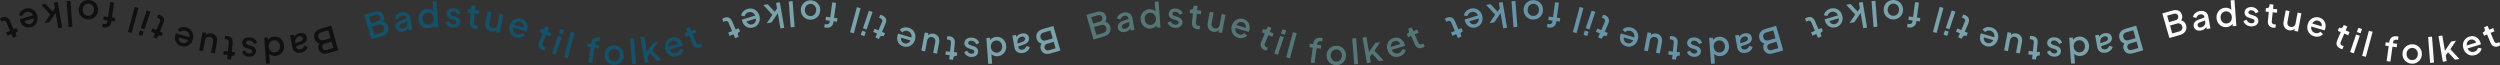 <?xml version="1.0" encoding="UTF-8" standalone="no"?>
<!-- Created with Inkscape (http://www.inkscape.org/) -->

<svg
   width="381.3mm"
   height="9.922mm"
   viewBox="0 0 381.3 9.922"
   version="1.1"
   id="svg283"
   inkscape:version="1.2.2 (732a01da63, 2022-12-09, custom)"
   sodipodi:docname="waves.svg"
   xmlns:inkscape="http://www.inkscape.org/namespaces/inkscape"
   xmlns:sodipodi="http://sodipodi.sourceforge.net/DTD/sodipodi-0.dtd"
   xmlns="http://www.w3.org/2000/svg"
   xmlns:svg="http://www.w3.org/2000/svg">
  <rect x="0" y="0" width="381.3" height="9.922" fill="#333333" stroke="none"/>
  <sodipodi:namedview
     id="namedview285"
     pagecolor="#ffffff"
     bordercolor="#666666"
     borderopacity="1.0"
     inkscape:showpageshadow="2"
     inkscape:pageopacity="0.0"
     inkscape:pagecheckerboard="0"
     inkscape:deskcolor="#d1d1d1"
     inkscape:document-units="mm"
     showgrid="false"
     showguides="true"
     inkscape:zoom="0.26771948"
     inkscape:cx="507.99442"
     inkscape:cy="-61.631676"
     inkscape:window-width="1920"
     inkscape:window-height="1016"
     inkscape:window-x="0"
     inkscape:window-y="27"
     inkscape:window-maximized="1"
     inkscape:current-layer="layer1" />
  <defs
     id="defs280" />
  <g
     inkscape:label="Layer 1"
     inkscape:groupmode="layer"
     id="layer1"
     transform="translate(-3.781,-59.072)">
    <g
       id="g676"
       transform="translate(-33.009,-4.566)">
      <path
         d="m 193.897,18.954 4.071,14.147 -5.963,1.716 c -0.886,0.255 -1.698,0.317 -2.434,0.186 -0.734,-0.118 -1.355,-0.419 -1.864,-0.903 -0.506,-0.471 -0.872,-1.099 -1.097,-1.884 -0.197,-0.684 -0.2,-1.361 -0.01,-2.033 0.182,-0.655 0.592,-1.253 1.232,-1.794 l 0.273,0.949 c -0.718,-0.067 -1.337,-0.239 -1.855,-0.515 -0.514,-0.263 -0.929,-0.61 -1.245,-1.04 -0.328,-0.426 -0.569,-0.905 -0.722,-1.437 -0.382,-1.329 -0.246,-2.499 0.409,-3.51 0.642,-1.007 1.717,-1.728 3.223,-2.161 z m -1.667,2.639 -3.912,1.126 c -0.747,0.215 -1.284,0.589 -1.61,1.121 -0.323,0.545 -0.386,1.16 -0.189,1.843 0.2,0.696 0.58,1.183 1.14,1.461 0.563,0.29 1.218,0.328 1.965,0.113 l 3.912,-1.126 z m 1.874,6.513 -3.779,1.087 c -0.608,0.175 -1.046,0.486 -1.315,0.933 -0.265,0.46 -0.315,0.975 -0.151,1.545 0.164,0.57 0.475,0.96 0.933,1.171 0.458,0.211 0.991,0.229 1.599,0.054 l 3.779,-1.087 z"
         fill="#101010"
         id="path198"
         transform="matrix(0.265,0,0,0.265,35.92,62.531)" />
      <path
         d="m 175.777,23.282 c 0.713,-0.127 1.364,-0.117 1.952,0.033 0.578,0.164 1.056,0.441 1.433,0.828 0.379,0.401 0.623,0.906 0.732,1.515 0.102,0.571 0.07,1.105 -0.095,1.603 -0.178,0.5 -0.505,0.953 -0.982,1.36 -0.476,0.406 -1.104,0.746 -1.885,1.019 l -3.549,1.256 -0.309,-1.731 3.128,-1.141 c 0.565,-0.208 0.959,-0.472 1.183,-0.793 0.226,-0.308 0.302,-0.669 0.228,-1.085 -0.072,-0.402 -0.28,-0.706 -0.625,-0.912 -0.355,-0.191 -0.773,-0.243 -1.252,-0.158 -0.597,0.106 -1.092,0.329 -1.487,0.667 -0.408,0.341 -0.696,0.747 -0.866,1.219 -0.168,0.485 -0.204,0.993 -0.109,1.525 l 0.482,2.704 c 0.093,0.519 0.363,0.905 0.81,1.16 0.436,0.27 0.972,0.348 1.607,0.235 0.584,-0.104 1.068,-0.351 1.454,-0.741 0.374,-0.375 0.623,-0.821 0.745,-1.337 l 1.991,0.588 c -0.102,0.553 -0.338,1.064 -0.71,1.532 -0.369,0.481 -0.825,0.883 -1.37,1.208 -0.557,0.327 -1.166,0.55 -1.827,0.668 -0.83,0.148 -1.591,0.123 -2.282,-0.074 -0.704,-0.195 -1.281,-0.541 -1.731,-1.036 -0.46,-0.48 -0.755,-1.083 -0.885,-1.809 l -1.264,-7.081 2.101,-0.375 0.34,1.906 -0.458,0.022 c 0.17,-0.472 0.422,-0.898 0.755,-1.279 0.321,-0.378 0.713,-0.696 1.175,-0.953 0.45,-0.254 0.973,-0.435 1.57,-0.541 z"
         fill="#101010"
         id="path200"
         transform="matrix(0.265,0,0,0.265,35.92,62.531)" />
      <path
         d="m 160.991,25.243 c 1.024,-0.077 1.962,0.098 2.813,0.523 0.839,0.439 1.526,1.062 2.062,1.867 0.523,0.806 0.823,1.735 0.902,2.786 0.079,1.051 -0.087,2.014 -0.497,2.891 -0.41,0.876 -0.998,1.587 -1.762,2.133 -0.765,0.546 -1.654,0.857 -2.665,0.933 -0.854,0.064 -1.622,-0.05 -2.305,-0.343 -0.682,-0.292 -1.236,-0.727 -1.662,-1.302 l 0.296,-0.537 0.484,6.463 -2.207,0.165 -1.117,-14.917 2.109,-0.158 0.162,2.168 -0.287,-0.395 c 0.32,-0.671 0.808,-1.203 1.466,-1.596 0.657,-0.393 1.393,-0.62 2.208,-0.68 z m -0.062,2.085 c -0.618,0.046 -1.158,0.239 -1.621,0.577 -0.477,0.34 -0.834,0.782 -1.07,1.329 -0.249,0.56 -0.348,1.175 -0.298,1.845 0.05,0.67 0.24,1.257 0.568,1.761 0.315,0.505 0.734,0.89 1.255,1.154 0.509,0.266 1.072,0.376 1.69,0.329 0.617,-0.046 1.164,-0.239 1.64,-0.579 0.477,-0.34 0.834,-0.782 1.07,-1.328 0.237,-0.546 0.33,-1.154 0.28,-1.824 -0.05,-0.67 -0.234,-1.264 -0.55,-1.782 -0.315,-0.505 -0.727,-0.89 -1.236,-1.156 -0.521,-0.265 -1.098,-0.374 -1.728,-0.326 z"
         fill="#101010"
         id="path202"
         transform="matrix(0.265,0,0,0.265,35.92,62.531)" />
      <path
         d="m 146.733,25.634 c 1.093,0.025 2.049,0.317 2.866,0.876 0.804,0.559 1.36,1.296 1.669,2.212 l -1.738,0.77 c -0.275,-0.612 -0.659,-1.102 -1.152,-1.469 -0.505,-0.367 -1.067,-0.558 -1.686,-0.572 -0.527,-0.012 -0.958,0.097 -1.293,0.326 -0.334,0.23 -0.506,0.548 -0.516,0.957 -0.006,0.263 0.062,0.476 0.203,0.637 0.141,0.174 0.322,0.317 0.544,0.428 0.208,0.11 0.423,0.194 0.646,0.252 l 1.668,0.513 c 0.916,0.285 1.598,0.696 2.047,1.233 0.436,0.55 0.645,1.181 0.629,1.892 -0.015,0.645 -0.193,1.201 -0.533,1.668 -0.34,0.48 -0.803,0.845 -1.389,1.095 -0.585,0.25 -1.24,0.367 -1.964,0.35 -0.975,-0.022 -1.839,-0.286 -2.591,-0.791 -0.753,-0.492 -1.278,-1.169 -1.574,-2.033 l 1.737,-0.77 c 0.199,0.518 0.525,0.934 0.979,1.248 0.441,0.313 0.945,0.476 1.511,0.489 0.487,0.011 0.879,-0.098 1.174,-0.329 0.295,-0.217 0.446,-0.51 0.455,-0.879 0.006,-0.25 -0.055,-0.462 -0.183,-0.637 -0.128,-0.161 -0.296,-0.297 -0.505,-0.407 -0.208,-0.097 -0.424,-0.181 -0.646,-0.252 l -1.727,-0.554 c -0.876,-0.271 -1.546,-0.681 -2.007,-1.232 -0.462,-0.538 -0.685,-1.175 -0.668,-1.913 0.015,-0.632 0.199,-1.188 0.552,-1.667 0.34,-0.467 0.81,-0.831 1.409,-1.094 0.599,-0.25 1.293,-0.366 2.083,-0.347 z"
         fill="#101010"
         id="path204"
         transform="matrix(0.265,0,0,0.265,35.92,62.531)" />
      <path
         d="m 134.044,24.882 c 1.114,0.114 1.947,0.517 2.499,1.209 0.551,0.692 0.769,1.608 0.652,2.748 l -0.527,5.15 1.867,0.191 -0.205,2.005 -0.295,-0.03 c -0.498,-0.051 -0.899,0.054 -1.204,0.314 -0.305,0.26 -0.483,0.639 -0.534,1.137 l -0.084,0.826 -2.221,-0.227 0.249,-2.438 -2.418,-0.247 0.206,-2.005 2.417,0.247 0.518,-5.052 c 0.037,-0.367 0.01,-0.688 -0.081,-0.962 -0.092,-0.261 -0.262,-0.477 -0.51,-0.648 -0.248,-0.158 -0.582,-0.258 -1.002,-0.301 -0.104,-0.011 -0.223,-0.016 -0.355,-0.017 -0.133,-4e-4 -0.259,0 -0.378,10e-4 l 0.195,-1.907 c 0.186,-0.007 0.392,-0.013 0.618,-0.016 0.225,-0.003 0.423,0.004 0.593,0.021 z"
         fill="#101010"
         id="path206"
         transform="matrix(0.265,0,0,0.265,35.92,62.531)" />
      <path
         d="m 125.013,23.408 c 0.789,0.149 1.449,0.455 1.978,0.917 0.527,0.475 0.899,1.061 1.115,1.759 0.202,0.708 0.223,1.483 0.064,2.325 l -1.226,6.485 -2.194,-0.415 1.189,-6.291 c 0.091,-0.479 0.073,-0.918 -0.053,-1.317 -0.125,-0.399 -0.343,-0.735 -0.654,-1.008 -0.312,-0.26 -0.695,-0.433 -1.148,-0.519 -0.466,-0.088 -0.894,-0.061 -1.282,0.08 -0.389,0.141 -0.716,0.381 -0.981,0.72 -0.278,0.336 -0.465,0.757 -0.56,1.262 l -1.171,6.194 -2.174,-0.411 1.985,-10.504 2.077,0.393 -0.389,2.058 -0.181,-0.316 c 0.368,-0.601 0.87,-1.022 1.506,-1.264 0.635,-0.242 1.335,-0.291 2.099,-0.146 z"
         fill="#101010"
         id="path208"
         transform="matrix(0.265,0,0,0.265,35.92,62.531)" />
      <path
         d="m 110.613,19.975 c 1.023,0.301 1.865,0.802 2.523,1.504 0.643,0.711 1.066,1.535 1.271,2.474 0.201,0.952 0.152,1.933 -0.145,2.944 -0.304,1.036 -0.795,1.888 -1.471,2.554 -0.689,0.662 -1.48,1.11 -2.372,1.342 -0.896,0.245 -1.824,0.226 -2.785,-0.057 -0.77,-0.227 -1.42,-0.562 -1.949,-1.006 -0.529,-0.444 -0.933,-0.961 -1.212,-1.551 -0.284,-0.578 -0.445,-1.195 -0.486,-1.852 -0.052,-0.661 0.02,-1.326 0.217,-1.996 0.048,-0.164 0.104,-0.333 0.169,-0.506 0.065,-0.173 0.138,-0.33 0.221,-0.471 l 8.17,2.402 -0.501,1.706 -6.958,-2.045 1.253,-0.476 c -0.309,0.582 -0.426,1.145 -0.353,1.688 0.058,0.552 0.26,1.031 0.608,1.435 0.332,0.413 0.782,0.704 1.351,0.871 0.569,0.167 1.117,0.17 1.645,0.01 0.524,-0.148 0.984,-0.452 1.38,-0.912 0.393,-0.448 0.673,-1.052 0.842,-1.812 0.267,-0.677 0.351,-1.311 0.25,-1.904 -0.113,-0.596 -0.36,-1.108 -0.742,-1.536 -0.395,-0.432 -0.896,-0.737 -1.503,-0.915 -0.619,-0.182 -1.184,-0.197 -1.696,-0.045 -0.524,0.148 -0.977,0.406 -1.36,0.774 l -1.493,-1.366 c 0.343,-0.421 0.787,-0.764 1.332,-1.029 0.529,-0.257 1.123,-0.411 1.784,-0.464 0.645,-0.044 1.315,0.036 2.01,0.241 z"
         fill="#101010"
         id="path210"
         transform="matrix(0.265,0,0,0.265,35.92,62.531)" />
      <path
         d="m 95.484,12.887 c 1.03,0.44 1.705,1.073 2.026,1.897 0.321,0.825 0.256,1.764 -0.194,2.818 l -2.035,4.761 1.726,0.738 -0.792,1.853 -0.273,-0.117 c -0.46,-0.197 -0.875,-0.216 -1.243,-0.059 -0.368,0.158 -0.651,0.467 -0.848,0.927 l -0.326,0.763 -2.053,-0.877 0.963,-2.253 -2.235,-0.955 0.792,-1.853 2.235,0.955 1.996,-4.67 c 0.145,-0.339 0.215,-0.653 0.209,-0.942 C 95.422,15.597 95.324,15.34 95.139,15.103 94.949,14.879 94.659,14.684 94.272,14.518 94.175,14.476 94.063,14.436 93.937,14.396 93.811,14.357 93.691,14.319 93.576,14.285 l 0.753,-1.762 c 0.18,0.048 0.378,0.104 0.594,0.168 0.216,0.064 0.403,0.129 0.561,0.197 z"
         fill="#101010"
         id="path212"
         transform="matrix(0.265,0,0,0.265,35.92,62.531)" />
      <path
         d="M 89.868,10.892 86.437,21.016 84.322,20.3 87.754,10.175 Z m -3.901,11.509 -0.825,2.433 -2.115,-0.717 0.825,-2.433 z"
         fill="#101010"
         id="path214"
         transform="matrix(0.265,0,0,0.265,35.92,62.531)" />
      <path
         d="M 82.974,8.717 79.065,23.156 76.91,22.572 80.818,8.133 Z"
         fill="#101010"
         id="path216"
         transform="matrix(0.265,0,0,0.265,35.92,62.531)" />
      <path
         d="m 68.863,5.673 -1.175,8.595 1.958,0.268 -0.273,1.997 -1.958,-0.268 -0.075,0.548 c -0.109,0.796 -0.363,1.44 -0.762,1.93 -0.401,0.504 -0.909,0.86 -1.522,1.068 -0.627,0.207 -1.318,0.259 -2.075,0.155 -0.144,-0.02 -0.305,-0.055 -0.484,-0.106 -0.181,-0.038 -0.328,-0.078 -0.442,-0.12 l 0.262,-1.919 c 0.101,0.04 0.217,0.07 0.347,0.087 0.129,0.031 0.232,0.052 0.311,0.062 0.587,0.08 1.076,0.007 1.466,-0.218 0.388,-0.213 0.624,-0.626 0.708,-1.239 l 0.075,-0.548 -2.428,-0.332 0.273,-1.997 2.428,0.332 1.175,-8.595 z"
         fill="#101010"
         id="path218"
         transform="matrix(0.265,0,0,0.265,35.92,62.531)" />
      <path
         d="m 54.265,4.182 c 1.027,0.023 1.964,0.287 2.809,0.793 0.832,0.506 1.489,1.186 1.971,2.04 0.482,0.854 0.711,1.814 0.688,2.881 -0.024,1.08 -0.295,2.029 -0.814,2.848 -0.519,0.832 -1.205,1.476 -2.058,1.931 -0.854,0.469 -1.801,0.692 -2.841,0.669 -1.054,-0.023 -1.99,-0.288 -2.809,-0.793 -0.833,-0.493 -1.483,-1.166 -1.952,-2.019 -0.482,-0.841 -0.711,-1.801 -0.688,-2.881 0.024,-1.08 0.295,-2.036 0.814,-2.868 0.519,-0.832 1.205,-1.482 2.059,-1.951 0.853,-0.456 1.794,-0.672 2.821,-0.649 z m -0.046,2.074 c -0.632,-0.014 -1.195,0.125 -1.689,0.417 -0.494,0.292 -0.885,0.699 -1.173,1.219 -0.302,0.534 -0.46,1.136 -0.475,1.808 -0.015,0.672 0.117,1.274 0.395,1.807 0.265,0.533 0.638,0.956 1.118,1.27 0.481,0.314 1.037,0.477 1.669,0.491 0.619,0.014 1.182,-0.126 1.689,-0.417 0.494,-0.292 0.892,-0.699 1.193,-1.219 0.288,-0.521 0.44,-1.117 0.454,-1.789 C 57.416,9.173 57.291,8.564 57.026,8.018 56.748,7.485 56.369,7.061 55.888,6.748 55.394,6.434 54.838,6.27 54.219,6.256 Z"
         fill="#101010"
         id="path220"
         transform="matrix(0.265,0,0,0.265,35.92,62.531)" />
      <path
         d="M 43.823,4.642 44.975,19.556 42.749,19.728 41.597,4.814 Z"
         fill="#101010"
         id="path222"
         transform="matrix(0.265,0,0,0.265,35.92,62.531)" />
      <path
         d="m 36.509,5.287 2.515,14.745 -2.201,0.375 -1.684,-9.876 0.894,0.068 -4.349,6.354 -2.747,0.468 3.253,-4.904 -5.225,-5.604 2.532,-0.432 4.654,4.959 -1.275,0.398 2.552,-3.843 -0.452,1.581 -0.668,-3.915 z"
         fill="#101010"
         id="path224"
         transform="matrix(0.265,0,0,0.265,35.92,62.531)" />
      <path
         d="m 17.837,9.165 c 1.021,-0.309 2,-0.35 2.935,-0.124 0.927,0.243 1.733,0.701 2.418,1.374 0.689,0.686 1.186,1.534 1.492,2.542 0.313,1.034 0.369,2.015 0.168,2.943 -0.214,0.932 -0.63,1.739 -1.249,2.422 -0.616,0.695 -1.402,1.188 -2.361,1.478 -0.769,0.233 -1.496,0.308 -2.182,0.226 -0.685,-0.082 -1.307,-0.293 -1.864,-0.633 -0.553,-0.328 -1.027,-0.756 -1.421,-1.284 -0.406,-0.524 -0.711,-1.12 -0.913,-1.788 -0.05,-0.164 -0.095,-0.336 -0.136,-0.516 -0.041,-0.18 -0.065,-0.352 -0.073,-0.515 l 8.152,-2.466 0.515,1.702 -6.941,2.1 0.787,-1.084 c 0.061,0.656 0.271,1.191 0.63,1.605 0.35,0.431 0.782,0.72 1.295,0.868 0.504,0.164 1.04,0.16 1.607,-0.011 0.567,-0.172 1.028,-0.469 1.381,-0.893 0.357,-0.411 0.576,-0.917 0.655,-1.519 0.083,-0.59 -0.013,-1.248 -0.288,-1.977 -0.147,-0.713 -0.424,-1.289 -0.833,-1.73 -0.421,-0.437 -0.909,-0.73 -1.463,-0.879 -0.567,-0.145 -1.153,-0.126 -1.758,0.057 -0.618,0.187 -1.099,0.484 -1.444,0.891 -0.357,0.411 -0.596,0.875 -0.714,1.393 l -1.998,-0.325 c 0.057,-0.54 0.24,-1.071 0.551,-1.591 0.302,-0.504 0.715,-0.959 1.238,-1.365 0.515,-0.39 1.119,-0.69 1.813,-0.899 z"
         fill="#101010"
         id="path226"
         transform="matrix(0.265,0,0,0.265,35.92,62.531)" />
      <path
         d="m 4.351,14.31 c 1.03,-0.44 1.953,-0.491 2.771,-0.153 0.818,0.338 1.452,1.034 1.902,2.088 l 2.035,4.761 1.726,-0.738 0.792,1.853 -0.273,0.117 c -0.46,0.197 -0.761,0.483 -0.901,0.858 -0.14,0.375 -0.112,0.793 0.084,1.253 L 12.814,25.112 10.761,25.99 9.798,23.737 7.563,24.692 6.771,22.839 9.006,21.884 7.01,17.214 C 6.865,16.875 6.686,16.607 6.474,16.412 6.266,16.228 6.013,16.121 5.714,16.092 c -0.294,-0.018 -0.635,0.056 -1.022,0.222 -0.097,0.041 -0.203,0.094 -0.319,0.158 -0.116,0.064 -0.226,0.125 -0.33,0.184 L 3.289,14.893 c 0.159,-0.097 0.337,-0.201 0.532,-0.314 0.196,-0.112 0.372,-0.202 0.53,-0.269 z"
         fill="#101010"
         id="path228"
         transform="matrix(0.265,0,0,0.265,35.92,62.531)" />
    </g>
    <g
       id="g1111"
       transform="matrix(0.265,0,0,0.265,56.694,57.62)">
      <path
         d="M 14.046,28.046 9.976,13.899 15.938,12.183 c 0.886,-0.255 1.698,-0.317 2.434,-0.186 0.733,0.118 1.354,0.419 1.864,0.903 0.506,0.471 0.872,1.099 1.097,1.884 0.197,0.684 0.2,1.361 0.009,2.033 -0.181,0.655 -0.592,1.253 -1.232,1.794 l -0.273,-0.949 c 0.719,0.067 1.337,0.239 1.855,0.515 0.514,0.263 0.929,0.61 1.245,1.04 0.328,0.426 0.569,0.905 0.722,1.437 0.383,1.329 0.246,2.499 -0.409,3.51 -0.642,1.007 -1.717,1.728 -3.223,2.161 z m 1.667,-2.639 3.912,-1.126 c 0.747,-0.215 1.284,-0.589 1.61,-1.121 0.323,-0.545 0.386,-1.16 0.189,-1.843 -0.2,-0.696 -0.58,-1.183 -1.14,-1.461 -0.563,-0.29 -1.218,-0.328 -1.965,-0.113 l -3.912,1.126 z m -1.874,-6.513 3.779,-1.087 c 0.608,-0.175 1.046,-0.486 1.315,-0.933 0.265,-0.46 0.316,-0.975 0.152,-1.545 -0.164,-0.57 -0.475,-0.96 -0.933,-1.171 -0.458,-0.211 -0.991,-0.229 -1.599,-0.054 l -3.779,1.087 z"
         fill="#155168"
         id="path940" />
      <path
         d="m 32.167,23.718 c -0.713,0.127 -1.364,0.117 -1.953,-0.033 -0.578,-0.164 -1.056,-0.441 -1.433,-0.828 -0.379,-0.401 -0.624,-0.906 -0.732,-1.515 -0.102,-0.571 -0.07,-1.105 0.095,-1.603 0.178,-0.5 0.506,-0.953 0.982,-1.36 0.476,-0.406 1.105,-0.746 1.885,-1.019 l 3.549,-1.256 0.309,1.731 -3.128,1.141 c -0.565,0.208 -0.959,0.472 -1.183,0.793 -0.226,0.308 -0.302,0.669 -0.228,1.085 0.072,0.402 0.28,0.706 0.625,0.912 0.355,0.191 0.773,0.243 1.253,0.158 0.597,-0.106 1.092,-0.329 1.487,-0.667 0.408,-0.341 0.696,-0.747 0.866,-1.219 0.168,-0.485 0.204,-0.993 0.109,-1.525 l -0.483,-2.704 c -0.093,-0.519 -0.362,-0.905 -0.809,-1.16 -0.436,-0.27 -0.972,-0.348 -1.608,-0.235 -0.584,0.104 -1.068,0.351 -1.453,0.741 -0.375,0.375 -0.623,0.821 -0.745,1.337 l -1.992,-0.588 c 0.102,-0.553 0.339,-1.064 0.71,-1.532 0.369,-0.481 0.826,-0.883 1.37,-1.208 0.557,-0.327 1.167,-0.55 1.828,-0.668 0.83,-0.148 1.59,-0.123 2.281,0.074 0.704,0.195 1.281,0.541 1.731,1.036 0.46,0.48 0.755,1.083 0.885,1.809 l 1.264,7.081 -2.101,0.375 -0.341,-1.906 0.458,-0.022 c -0.17,0.472 -0.422,0.898 -0.755,1.279 -0.321,0.378 -0.712,0.696 -1.175,0.953 -0.45,0.254 -0.973,0.435 -1.569,0.541 z"
         fill="#155168"
         id="path942" />
      <path
         d="m 46.953,21.757 c -1.025,0.077 -1.962,-0.098 -2.813,-0.523 -0.839,-0.439 -1.526,-1.062 -2.062,-1.867 -0.523,-0.806 -0.823,-1.735 -0.902,-2.786 -0.079,-1.051 0.087,-2.014 0.497,-2.891 0.41,-0.876 0.998,-1.587 1.762,-2.133 0.765,-0.546 1.653,-0.857 2.665,-0.933 0.854,-0.064 1.622,0.05 2.304,0.343 0.682,0.292 1.237,0.727 1.663,1.302 l -0.297,0.537 -0.484,-6.463 2.207,-0.165 1.117,14.917 -2.108,0.158 -0.162,-2.168 0.287,0.395 c -0.32,0.671 -0.808,1.203 -1.466,1.596 -0.657,0.393 -1.393,0.62 -2.208,0.68 z m 0.062,-2.085 c 0.617,-0.046 1.158,-0.239 1.621,-0.577 0.476,-0.34 0.833,-0.782 1.07,-1.329 0.249,-0.56 0.348,-1.175 0.298,-1.845 -0.05,-0.67 -0.239,-1.257 -0.568,-1.761 -0.315,-0.505 -0.734,-0.89 -1.256,-1.154 -0.509,-0.266 -1.072,-0.376 -1.689,-0.329 -0.618,0.046 -1.165,0.239 -1.641,0.579 -0.477,0.34 -0.833,0.782 -1.07,1.328 -0.236,0.546 -0.33,1.154 -0.28,1.824 0.05,0.67 0.233,1.264 0.549,1.782 0.315,0.505 0.727,0.89 1.236,1.156 0.522,0.265 1.098,0.374 1.729,0.326 z"
         fill="#155168"
         id="path944" />
      <path
         d="M 61.211,21.366 C 60.118,21.341 59.163,21.049 58.345,20.49 57.541,19.931 56.985,19.194 56.677,18.278 l 1.737,-0.77 c 0.276,0.612 0.66,1.102 1.152,1.469 0.505,0.367 1.068,0.558 1.687,0.572 0.527,0.012 0.958,-0.097 1.292,-0.326 0.335,-0.23 0.507,-0.548 0.516,-0.957 0.006,-0.263 -0.061,-0.476 -0.203,-0.637 -0.141,-0.174 -0.322,-0.317 -0.544,-0.428 -0.208,-0.11 -0.424,-0.194 -0.646,-0.252 L 60,16.437 c -0.916,-0.285 -1.598,-0.696 -2.047,-1.233 -0.435,-0.55 -0.645,-1.181 -0.628,-1.892 0.015,-0.645 0.192,-1.201 0.532,-1.668 0.34,-0.48 0.803,-0.845 1.389,-1.095 0.586,-0.25 1.24,-0.367 1.965,-0.35 0.975,0.022 1.838,0.286 2.591,0.791 0.753,0.492 1.278,1.169 1.574,2.033 l -1.737,0.77 C 63.439,13.274 63.113,12.858 62.659,12.545 c -0.441,-0.313 -0.944,-0.476 -1.511,-0.489 -0.487,-0.011 -0.878,0.098 -1.174,0.329 -0.295,0.217 -0.447,0.51 -0.455,0.879 -0.006,0.25 0.055,0.462 0.183,0.637 0.128,0.161 0.296,0.297 0.504,0.407 0.209,0.097 0.424,0.181 0.646,0.252 l 1.727,0.554 c 0.877,0.271 1.546,0.681 2.007,1.232 0.462,0.538 0.684,1.175 0.667,1.913 -0.015,0.632 -0.199,1.188 -0.552,1.667 -0.34,0.467 -0.81,0.831 -1.409,1.094 -0.599,0.25 -1.293,0.366 -2.083,0.347 z"
         fill="#155168"
         id="path946" />
      <path
         d="m 73.899,22.118 c -1.114,-0.114 -1.947,-0.517 -2.498,-1.209 -0.552,-0.692 -0.769,-1.608 -0.652,-2.748 l 0.527,-5.15 -1.867,-0.191 0.205,-2.005 0.295,0.03 c 0.498,0.051 0.899,-0.054 1.204,-0.314 0.305,-0.26 0.483,-0.639 0.534,-1.137 l 0.085,-0.826 2.221,0.227 -0.249,2.438 2.418,0.247 -0.205,2.005 -2.418,-0.247 -0.517,5.052 c -0.038,0.367 -0.011,0.688 0.08,0.962 0.092,0.261 0.262,0.477 0.51,0.648 0.249,0.158 0.583,0.258 1.002,0.301 0.105,0.011 0.224,0.016 0.356,0.017 0.132,4e-4 0.258,0 0.378,-10e-4 l -0.195,1.907 c -0.186,0.007 -0.392,0.013 -0.617,0.016 -0.226,0.003 -0.423,-0.004 -0.594,-0.021 z"
         fill="#155168"
         id="path948" />
      <path
         d="m 82.931,23.592 c -0.79,-0.149 -1.449,-0.455 -1.978,-0.917 -0.527,-0.475 -0.899,-1.061 -1.115,-1.759 -0.201,-0.708 -0.222,-1.483 -0.063,-2.325 l 1.226,-6.485 2.194,0.415 -1.189,6.291 c -0.091,0.479 -0.073,0.918 0.053,1.317 0.126,0.399 0.344,0.735 0.654,1.008 0.313,0.26 0.696,0.433 1.149,0.519 0.466,0.088 0.893,0.061 1.282,-0.08 0.389,-0.141 0.716,-0.381 0.981,-0.72 0.278,-0.336 0.465,-0.757 0.56,-1.262 l 1.171,-6.194 2.175,0.411 -1.985,10.504 -2.078,-0.393 0.389,-2.058 0.182,0.316 c -0.368,0.601 -0.87,1.022 -1.506,1.264 -0.636,0.242 -1.335,0.291 -2.099,0.146 z"
         fill="#155168"
         id="path950" />
      <path
         d="m 97.332,27.025 c -1.024,-0.301 -1.865,-0.802 -2.524,-1.504 -0.642,-0.711 -1.066,-1.535 -1.27,-2.474 -0.201,-0.952 -0.153,-1.933 0.145,-2.944 0.305,-1.036 0.795,-1.888 1.472,-2.554 0.689,-0.662 1.48,-1.11 2.372,-1.342 0.896,-0.245 1.824,-0.226 2.785,0.057 0.771,0.227 1.421,0.562 1.949,1.006 0.529,0.444 0.933,0.961 1.213,1.551 0.283,0.578 0.445,1.195 0.485,1.852 0.053,0.661 -0.019,1.326 -0.216,1.996 -0.048,0.164 -0.105,0.333 -0.17,0.506 -0.064,0.173 -0.138,0.33 -0.22,0.471 l -8.171,-2.402 0.502,-1.706 6.958,2.045 -1.252,0.476 c 0.308,-0.582 0.426,-1.145 0.352,-1.688 -0.057,-0.552 -0.26,-1.031 -0.608,-1.435 -0.332,-0.413 -0.782,-0.704 -1.351,-0.871 -0.569,-0.167 -1.117,-0.17 -1.645,-0.01 -0.524,0.148 -0.984,0.452 -1.38,0.912 -0.393,0.448 -0.673,1.052 -0.842,1.812 -0.268,0.677 -0.351,1.311 -0.251,1.904 0.113,0.596 0.361,1.108 0.743,1.536 0.395,0.432 0.895,0.737 1.502,0.915 0.619,0.182 1.185,0.197 1.696,0.045 0.524,-0.148 0.978,-0.406 1.36,-0.774 l 1.494,1.366 c -0.344,0.421 -0.788,0.764 -1.333,1.029 -0.528,0.257 -1.123,0.411 -1.784,0.464 -0.645,0.044 -1.314,-0.036 -2.01,-0.241 z"
         fill="#155168"
         id="path952" />
      <path
         d="m 112.461,34.113 c -1.03,-0.44 -1.705,-1.073 -2.026,-1.897 -0.321,-0.825 -0.256,-1.764 0.195,-2.818 l 2.034,-4.761 -1.726,-0.738 0.792,-1.853 0.273,0.117 c 0.46,0.197 0.874,0.216 1.243,0.059 0.368,-0.158 0.65,-0.467 0.847,-0.927 l 0.326,-0.763 2.053,0.877 -0.963,2.253 2.235,0.955 -0.792,1.853 -2.235,-0.955 -1.995,4.67 c -0.145,0.339 -0.215,0.653 -0.21,0.942 0.011,0.277 0.109,0.533 0.294,0.77 0.191,0.225 0.48,0.42 0.867,0.586 0.097,0.041 0.209,0.082 0.335,0.122 0.127,0.04 0.247,0.077 0.361,0.111 l -0.753,1.762 c -0.18,-0.048 -0.378,-0.104 -0.595,-0.168 -0.216,-0.064 -0.403,-0.129 -0.56,-0.197 z"
         fill="#155168"
         id="path954" />
      <path
         d="m 118.077,36.108 3.432,-10.124 2.114,0.717 -3.431,10.124 z m 3.901,-11.509 0.825,-2.433 2.114,0.717 -0.824,2.433 z"
         fill="#155168"
         id="path956" />
      <path
         d="m 124.972,38.283 3.908,-14.439 2.156,0.584 -3.909,14.439 z"
         fill="#155168"
         id="path958" />
      <path
         d="m 139.083,41.327 1.174,-8.595 -1.957,-0.268 0.273,-1.997 1.957,0.268 0.075,-0.548 c 0.109,-0.796 0.363,-1.44 0.763,-1.93 0.401,-0.504 0.908,-0.86 1.522,-1.068 0.627,-0.207 1.318,-0.259 2.075,-0.155 0.144,0.02 0.305,0.055 0.484,0.106 0.181,0.038 0.329,0.078 0.443,0.12 l -0.263,1.919 c -0.1,-0.04 -0.216,-0.07 -0.347,-0.087 -0.128,-0.031 -0.232,-0.052 -0.31,-0.062 -0.587,-0.08 -1.076,-0.007 -1.466,0.218 -0.388,0.213 -0.624,0.626 -0.708,1.239 l -0.075,0.548 2.428,0.332 -0.273,1.997 -2.428,-0.332 -1.175,8.595 z"
         fill="#155168"
         id="path960" />
      <path
         d="m 153.681,42.818 c -1.028,-0.023 -1.964,-0.287 -2.809,-0.793 -0.832,-0.506 -1.489,-1.186 -1.971,-2.04 -0.482,-0.854 -0.711,-1.814 -0.688,-2.881 0.024,-1.08 0.295,-2.029 0.814,-2.848 0.519,-0.832 1.205,-1.476 2.058,-1.931 0.854,-0.469 1.801,-0.692 2.842,-0.669 1.053,0.023 1.989,0.288 2.808,0.793 0.833,0.493 1.483,1.166 1.952,2.019 0.482,0.841 0.712,1.801 0.688,2.881 -0.024,1.08 -0.295,2.036 -0.814,2.868 -0.52,0.832 -1.206,1.482 -2.059,1.951 -0.854,0.456 -1.794,0.672 -2.821,0.649 z m 0.045,-2.074 c 0.632,0.014 1.196,-0.125 1.69,-0.417 0.493,-0.292 0.885,-0.699 1.173,-1.219 0.301,-0.534 0.46,-1.136 0.474,-1.808 0.015,-0.672 -0.116,-1.274 -0.395,-1.807 -0.265,-0.533 -0.637,-0.956 -1.118,-1.27 -0.481,-0.314 -1.037,-0.477 -1.669,-0.491 -0.619,-0.014 -1.182,0.126 -1.689,0.417 -0.494,0.292 -0.892,0.699 -1.193,1.219 -0.289,0.521 -0.44,1.117 -0.455,1.789 -0.015,0.672 0.11,1.281 0.375,1.827 0.278,0.533 0.658,0.957 1.138,1.27 0.494,0.314 1.05,0.478 1.669,0.491 z"
         fill="#155168"
         id="path962" />
      <path
         d="m 164.122,42.358 -1.152,-14.914 2.226,-0.172 1.152,14.914 z"
         fill="#155168"
         id="path964" />
      <path
         d="m 171.436,41.713 -2.515,-14.745 2.201,-0.375 1.685,9.876 -0.894,-0.068 4.349,-6.354 2.746,-0.468 -3.253,4.904 5.226,5.604 -2.533,0.432 -4.654,-4.959 1.275,-0.398 -2.552,3.843 0.452,-1.581 0.668,3.915 z"
         fill="#155168"
         id="path966" />
      <path
         d="m 190.109,37.834 c -1.022,0.309 -2,0.35 -2.936,0.124 -0.926,-0.243 -1.732,-0.701 -2.418,-1.374 -0.689,-0.686 -1.186,-1.534 -1.491,-2.542 -0.313,-1.034 -0.369,-2.015 -0.168,-2.943 0.214,-0.932 0.63,-1.739 1.249,-2.422 0.616,-0.695 1.403,-1.188 2.361,-1.478 0.769,-0.233 1.496,-0.308 2.182,-0.226 0.685,0.082 1.306,0.293 1.863,0.633 0.554,0.328 1.027,0.756 1.421,1.284 0.406,0.524 0.71,1.12 0.913,1.788 0.049,0.164 0.094,0.336 0.135,0.516 0.041,0.18 0.065,0.352 0.073,0.515 l -8.152,2.466 -0.515,-1.702 6.942,-2.1 -0.787,1.084 c -0.061,-0.656 -0.271,-1.191 -0.63,-1.605 -0.351,-0.431 -0.782,-0.72 -1.295,-0.868 -0.504,-0.164 -1.039,-0.16 -1.607,0.011 -0.567,0.172 -1.028,0.469 -1.381,0.893 -0.358,0.411 -0.576,0.917 -0.655,1.519 -0.084,0.59 0.013,1.248 0.288,1.977 0.147,0.713 0.424,1.289 0.833,1.73 0.421,0.437 0.909,0.73 1.463,0.879 0.567,0.145 1.153,0.126 1.758,-0.057 0.618,-0.187 1.1,-0.484 1.444,-0.891 0.358,-0.411 0.596,-0.875 0.714,-1.393 l 1.998,0.325 c -0.057,0.54 -0.24,1.071 -0.551,1.591 -0.302,0.504 -0.714,0.959 -1.238,1.365 -0.516,0.39 -1.12,0.69 -1.813,0.899 z"
         fill="#155168"
         id="path968" />
      <path
         d="m 203.595,32.69 c -1.03,0.44 -1.954,0.491 -2.772,0.153 -0.817,-0.338 -1.452,-1.034 -1.902,-2.088 l -2.035,-4.761 -1.726,0.738 -0.792,-1.853 0.273,-0.117 c 0.46,-0.197 0.76,-0.483 0.901,-0.858 0.14,-0.375 0.112,-0.793 -0.085,-1.253 l -0.326,-0.763 2.053,-0.878 0.963,2.253 2.235,-0.955 0.792,1.853 -2.234,0.955 1.995,4.67 c 0.145,0.339 0.324,0.607 0.537,0.802 0.207,0.184 0.46,0.29 0.76,0.32 0.294,0.018 0.634,-0.056 1.022,-0.222 0.097,-0.041 0.203,-0.094 0.319,-0.158 0.116,-0.064 0.226,-0.125 0.33,-0.184 l 0.753,1.762 c -0.159,0.097 -0.336,0.201 -0.532,0.314 -0.195,0.112 -0.372,0.202 -0.529,0.269 z"
         fill="#155168"
         id="path970" />
    </g>
    <g
       id="g1423"
       transform="matrix(0.265,0,0,0.265,112.951,58.009)">
      <path
         d="m 194.287,18.954 4.071,14.147 -5.962,1.716 c -0.887,0.255 -1.698,0.317 -2.435,0.186 -0.733,-0.118 -1.354,-0.419 -1.863,-0.903 -0.506,-0.471 -0.872,-1.099 -1.098,-1.884 -0.197,-0.684 -0.2,-1.361 -0.009,-2.033 0.181,-0.655 0.592,-1.253 1.232,-1.794 l 0.273,0.949 c -0.719,-0.067 -1.337,-0.239 -1.855,-0.515 -0.514,-0.263 -0.929,-0.61 -1.245,-1.04 -0.328,-0.426 -0.569,-0.905 -0.722,-1.437 -0.383,-1.329 -0.246,-2.499 0.409,-3.51 0.642,-1.007 1.716,-1.728 3.223,-2.161 z m -1.667,2.639 -3.911,1.126 c -0.747,0.215 -1.284,0.589 -1.611,1.121 -0.322,0.545 -0.386,1.16 -0.189,1.843 0.201,0.696 0.581,1.183 1.14,1.461 0.563,0.29 1.219,0.328 1.966,0.113 l 3.911,-1.126 z m 1.875,6.513 -3.779,1.087 c -0.608,0.175 -1.046,0.486 -1.315,0.933 -0.265,0.46 -0.316,0.975 -0.152,1.545 0.164,0.57 0.475,0.96 0.933,1.171 0.459,0.211 0.992,0.229 1.599,0.054 l 3.779,-1.087 z"
         fill="#79a2aa"
         id="path1252" />
      <path
         d="m 176.167,23.282 c 0.713,-0.127 1.364,-0.117 1.953,0.033 0.578,0.164 1.056,0.441 1.433,0.828 0.379,0.401 0.623,0.906 0.732,1.515 0.102,0.571 0.07,1.105 -0.095,1.603 -0.179,0.5 -0.506,0.953 -0.982,1.36 -0.476,0.406 -1.104,0.746 -1.885,1.019 l -3.55,1.256 -0.309,-1.731 3.128,-1.141 c 0.565,-0.208 0.96,-0.472 1.184,-0.793 0.226,-0.308 0.302,-0.669 0.227,-1.085 -0.071,-0.402 -0.28,-0.706 -0.624,-0.912 -0.355,-0.191 -0.773,-0.243 -1.253,-0.158 -0.596,0.106 -1.092,0.329 -1.486,0.667 -0.408,0.341 -0.697,0.747 -0.867,1.219 -0.167,0.485 -0.204,0.993 -0.109,1.525 l 0.483,2.704 c 0.093,0.519 0.363,0.905 0.809,1.16 0.437,0.27 0.973,0.348 1.608,0.235 0.584,-0.104 1.068,-0.351 1.453,-0.741 0.375,-0.375 0.623,-0.821 0.745,-1.337 l 1.992,0.588 c -0.102,0.553 -0.339,1.064 -0.71,1.532 -0.369,0.481 -0.826,0.883 -1.37,1.208 -0.557,0.327 -1.166,0.55 -1.828,0.668 -0.83,0.148 -1.59,0.123 -2.281,-0.074 -0.704,-0.195 -1.281,-0.541 -1.731,-1.036 -0.46,-0.48 -0.755,-1.083 -0.885,-1.809 l -1.265,-7.081 2.101,-0.375 0.341,1.906 -0.458,0.022 c 0.17,-0.472 0.422,-0.898 0.755,-1.279 0.321,-0.378 0.712,-0.696 1.175,-0.953 0.45,-0.254 0.973,-0.435 1.569,-0.541 z"
         fill="#79a2aa"
         id="path1254" />
      <path
         d="m 161.381,25.243 c 1.025,-0.077 1.963,0.098 2.814,0.523 0.838,0.439 1.526,1.062 2.061,1.867 0.523,0.806 0.824,1.735 0.903,2.786 0.078,1.051 -0.087,2.014 -0.497,2.891 -0.41,0.876 -0.998,1.587 -1.763,2.133 -0.765,0.546 -1.653,0.857 -2.665,0.933 -0.853,0.064 -1.622,-0.05 -2.304,-0.343 -0.682,-0.292 -1.237,-0.727 -1.663,-1.302 l 0.297,-0.537 0.484,6.463 -2.207,0.165 -1.117,-14.917 2.109,-0.158 0.162,2.168 -0.287,-0.395 c 0.319,-0.671 0.808,-1.203 1.465,-1.596 0.658,-0.393 1.394,-0.62 2.208,-0.68 z m -0.061,2.085 c -0.618,0.046 -1.158,0.239 -1.622,0.577 -0.476,0.34 -0.833,0.782 -1.069,1.329 -0.249,0.56 -0.348,1.175 -0.298,1.845 0.05,0.67 0.239,1.257 0.567,1.761 0.316,0.505 0.734,0.89 1.256,1.154 0.509,0.266 1.072,0.376 1.689,0.329 0.618,-0.046 1.165,-0.239 1.641,-0.579 0.477,-0.34 0.833,-0.782 1.07,-1.328 0.236,-0.546 0.33,-1.154 0.279,-1.824 -0.05,-0.67 -0.233,-1.264 -0.549,-1.782 -0.315,-0.505 -0.727,-0.89 -1.236,-1.156 -0.522,-0.265 -1.098,-0.374 -1.728,-0.326 z"
         fill="#79a2aa"
         id="path1256" />
      <path
         d="m 147.124,25.634 c 1.093,0.025 2.048,0.317 2.866,0.876 0.804,0.559 1.36,1.296 1.668,2.212 l -1.737,0.77 c -0.276,-0.612 -0.66,-1.102 -1.152,-1.469 -0.506,-0.367 -1.068,-0.558 -1.687,-0.572 -0.527,-0.012 -0.957,0.097 -1.292,0.326 -0.335,0.23 -0.507,0.548 -0.516,0.957 -0.006,0.263 0.061,0.476 0.203,0.637 0.141,0.174 0.322,0.317 0.543,0.428 0.209,0.11 0.424,0.194 0.647,0.252 l 1.668,0.513 c 0.916,0.285 1.598,0.696 2.047,1.233 0.435,0.55 0.645,1.181 0.628,1.892 -0.014,0.645 -0.192,1.201 -0.532,1.668 -0.34,0.48 -0.803,0.845 -1.389,1.095 -0.586,0.25 -1.24,0.367 -1.965,0.35 -0.974,-0.022 -1.838,-0.286 -2.591,-0.791 -0.753,-0.492 -1.277,-1.169 -1.574,-2.033 l 1.738,-0.77 c 0.199,0.518 0.525,0.934 0.979,1.248 0.441,0.313 0.944,0.476 1.511,0.489 0.487,0.011 0.878,-0.098 1.173,-0.329 0.295,-0.217 0.447,-0.51 0.455,-0.879 0.006,-0.25 -0.055,-0.462 -0.183,-0.637 -0.128,-0.161 -0.296,-0.297 -0.504,-0.407 -0.209,-0.097 -0.424,-0.181 -0.647,-0.252 l -1.726,-0.554 c -0.877,-0.271 -1.546,-0.681 -2.008,-1.232 -0.462,-0.538 -0.684,-1.175 -0.667,-1.913 0.014,-0.632 0.198,-1.188 0.552,-1.667 0.34,-0.467 0.81,-0.831 1.409,-1.094 0.598,-0.25 1.293,-0.366 2.083,-0.347 z"
         fill="#79a2aa"
         id="path1258" />
      <path
         d="m 134.435,24.882 c 1.114,0.114 1.947,0.517 2.498,1.209 0.552,0.692 0.769,1.608 0.652,2.748 l -0.527,5.15 1.868,0.191 -0.206,2.005 -0.294,-0.03 c -0.498,-0.051 -0.9,0.054 -1.204,0.314 -0.305,0.26 -0.483,0.639 -0.534,1.137 l -0.085,0.826 -2.221,-0.227 0.25,-2.438 -2.418,-0.247 0.205,-2.005 2.418,0.247 0.517,-5.052 c 0.038,-0.367 0.011,-0.688 -0.08,-0.962 -0.093,-0.261 -0.263,-0.477 -0.51,-0.648 -0.249,-0.158 -0.583,-0.258 -1.002,-0.301 -0.105,-0.011 -0.223,-0.016 -0.356,-0.017 -0.132,-4e-4 -0.258,0 -0.377,10e-4 l 0.195,-1.907 c 0.186,-0.007 0.392,-0.013 0.617,-0.016 0.226,-0.003 0.424,0.004 0.594,0.021 z"
         fill="#79a2aa"
         id="path1260" />
      <path
         d="m 125.403,23.408 c 0.79,0.149 1.449,0.455 1.979,0.917 0.527,0.475 0.898,1.061 1.115,1.759 0.201,0.708 0.222,1.483 0.063,2.325 l -1.225,6.485 -2.194,-0.415 1.189,-6.291 c 0.09,-0.479 0.073,-0.918 -0.053,-1.317 -0.126,-0.399 -0.344,-0.735 -0.654,-1.008 -0.313,-0.26 -0.696,-0.433 -1.149,-0.519 -0.466,-0.088 -0.893,-0.061 -1.282,0.08 -0.388,0.141 -0.715,0.381 -0.98,0.72 -0.278,0.336 -0.465,0.757 -0.561,1.262 l -1.17,6.194 -2.175,-0.411 1.985,-10.504 2.078,0.393 -0.389,2.058 -0.182,-0.316 c 0.369,-0.601 0.871,-1.022 1.506,-1.264 0.636,-0.242 1.335,-0.291 2.099,-0.146 z"
         fill="#79a2aa"
         id="path1262" />
      <path
         d="m 111.002,19.975 c 1.024,0.301 1.865,0.802 2.524,1.504 0.642,0.711 1.066,1.535 1.27,2.474 0.201,0.952 0.153,1.933 -0.144,2.944 -0.305,1.036 -0.795,1.888 -1.472,2.554 -0.689,0.662 -1.479,1.11 -2.371,1.342 -0.896,0.245 -1.824,0.226 -2.785,-0.057 -0.771,-0.227 -1.421,-0.562 -1.949,-1.006 -0.529,-0.444 -0.933,-0.961 -1.213,-1.551 -0.283,-0.578 -0.445,-1.195 -0.485,-1.852 -0.053,-0.661 0.019,-1.326 0.216,-1.996 0.048,-0.164 0.105,-0.333 0.17,-0.506 0.064,-0.173 0.138,-0.33 0.22,-0.471 l 8.171,2.402 -0.501,1.706 -6.958,-2.045 1.252,-0.476 c -0.308,0.582 -0.426,1.145 -0.352,1.688 0.057,0.552 0.26,1.031 0.608,1.435 0.332,0.413 0.782,0.704 1.351,0.871 0.568,0.167 1.117,0.17 1.644,0.01 0.524,-0.148 0.985,-0.452 1.381,-0.912 0.392,-0.448 0.673,-1.052 0.841,-1.812 0.268,-0.677 0.352,-1.311 0.251,-1.904 -0.113,-0.596 -0.361,-1.108 -0.743,-1.536 -0.395,-0.432 -0.895,-0.737 -1.502,-0.915 -0.619,-0.182 -1.185,-0.197 -1.696,-0.045 -0.524,0.148 -0.978,0.406 -1.36,0.774 l -1.494,-1.366 c 0.344,-0.421 0.788,-0.764 1.333,-1.029 0.528,-0.257 1.123,-0.411 1.784,-0.464 0.644,-0.044 1.314,0.036 2.009,0.241 z"
         fill="#79a2aa"
         id="path1264" />
      <path
         d="m 95.874,12.887 c 1.03,0.44 1.705,1.073 2.026,1.897 0.321,0.825 0.256,1.764 -0.194,2.818 l -2.035,4.761 1.726,0.738 -0.792,1.853 -0.273,-0.117 c -0.46,-0.197 -0.875,-0.216 -1.243,-0.059 -0.368,0.158 -0.651,0.467 -0.848,0.927 l -0.326,0.763 -2.053,-0.877 0.963,-2.253 -2.235,-0.955 0.792,-1.853 2.235,0.955 1.996,-4.67 c 0.145,-0.339 0.215,-0.653 0.209,-0.942 C 95.812,15.597 95.714,15.34 95.529,15.103 95.338,14.879 95.049,14.684 94.662,14.518 94.565,14.476 94.453,14.436 94.327,14.396 94.2,14.357 94.08,14.319 93.966,14.285 l 0.753,-1.762 c 0.18,0.048 0.378,0.104 0.594,0.168 0.216,0.064 0.403,0.129 0.561,0.197 z"
         fill="#79a2aa"
         id="path1266" />
      <path
         d="m 90.258,10.892 -3.432,10.124 -2.115,-0.717 3.432,-10.124 z m -3.901,11.509 -0.825,2.433 -2.115,-0.717 0.825,-2.433 z"
         fill="#79a2aa"
         id="path1268" />
      <path
         d="M 83.363,8.717 79.455,23.156 77.299,22.572 81.208,8.133 Z"
         fill="#79a2aa"
         id="path1270" />
      <path
         d="m 69.252,5.673 -1.175,8.595 1.958,0.268 -0.273,1.997 -1.958,-0.268 -0.075,0.548 c -0.109,0.796 -0.363,1.44 -0.762,1.93 -0.401,0.504 -0.909,0.86 -1.522,1.068 -0.627,0.207 -1.318,0.259 -2.075,0.155 -0.144,-0.02 -0.305,-0.055 -0.484,-0.106 -0.181,-0.038 -0.328,-0.078 -0.442,-0.12 l 0.262,-1.919 c 0.101,0.04 0.216,0.07 0.347,0.087 0.129,0.031 0.232,0.052 0.311,0.062 0.587,0.08 1.076,0.007 1.466,-0.218 0.388,-0.213 0.624,-0.626 0.708,-1.239 l 0.075,-0.548 -2.428,-0.332 0.273,-1.997 2.428,0.332 1.175,-8.595 z"
         fill="#79a2aa"
         id="path1272" />
      <path
         d="m 54.654,4.182 c 1.027,0.023 1.964,0.287 2.809,0.793 0.832,0.506 1.489,1.186 1.971,2.04 0.482,0.854 0.711,1.814 0.688,2.881 -0.024,1.08 -0.295,2.029 -0.814,2.848 -0.519,0.832 -1.205,1.476 -2.059,1.931 -0.854,0.469 -1.801,0.692 -2.841,0.669 -1.054,-0.023 -1.99,-0.288 -2.809,-0.793 -0.832,-0.493 -1.483,-1.166 -1.952,-2.019 -0.482,-0.841 -0.711,-1.801 -0.688,-2.881 0.024,-1.08 0.295,-2.036 0.814,-2.868 0.519,-0.832 1.205,-1.482 2.059,-1.951 0.853,-0.456 1.794,-0.672 2.821,-0.649 z m -0.046,2.074 c -0.632,-0.014 -1.195,0.125 -1.689,0.417 -0.494,0.292 -0.885,0.699 -1.173,1.219 -0.302,0.534 -0.46,1.136 -0.475,1.808 -0.015,0.672 0.117,1.274 0.395,1.807 0.265,0.533 0.638,0.956 1.118,1.27 0.481,0.314 1.037,0.477 1.669,0.491 0.619,0.014 1.182,-0.126 1.689,-0.417 0.494,-0.292 0.892,-0.699 1.193,-1.219 0.288,-0.521 0.44,-1.117 0.455,-1.789 C 57.806,9.173 57.681,8.564 57.416,8.018 57.138,7.485 56.758,7.061 56.278,6.748 55.784,6.434 55.228,6.27 54.609,6.256 Z"
         fill="#79a2aa"
         id="path1274" />
      <path
         d="M 44.213,4.642 45.365,19.556 43.139,19.728 41.987,4.814 Z"
         fill="#79a2aa"
         id="path1276" />
      <path
         d="m 36.899,5.287 2.514,14.745 -2.201,0.375 -1.684,-9.876 0.894,0.068 -4.349,6.354 -2.747,0.468 3.253,-4.904 -5.225,-5.604 2.532,-0.432 4.654,4.959 -1.275,0.398 2.552,-3.843 -0.452,1.581 -0.668,-3.915 z"
         fill="#79a2aa"
         id="path1278" />
      <path
         d="m 18.226,9.165 c 1.021,-0.309 2,-0.35 2.935,-0.124 0.927,0.243 1.733,0.701 2.418,1.374 0.689,0.686 1.186,1.534 1.492,2.542 0.313,1.034 0.369,2.015 0.168,2.943 -0.214,0.932 -0.63,1.739 -1.249,2.422 -0.615,0.695 -1.402,1.188 -2.361,1.478 -0.769,0.233 -1.496,0.308 -2.182,0.226 -0.685,-0.082 -1.307,-0.293 -1.864,-0.633 -0.553,-0.328 -1.027,-0.756 -1.421,-1.284 -0.406,-0.524 -0.71,-1.12 -0.913,-1.788 -0.05,-0.164 -0.095,-0.336 -0.136,-0.516 -0.041,-0.18 -0.065,-0.352 -0.073,-0.515 l 8.152,-2.466 0.515,1.702 -6.941,2.1 0.787,-1.084 c 0.061,0.656 0.271,1.191 0.63,1.605 0.35,0.431 0.782,0.72 1.295,0.868 0.504,0.164 1.039,0.16 1.607,-0.011 0.567,-0.172 1.028,-0.469 1.381,-0.893 0.357,-0.411 0.576,-0.917 0.655,-1.519 0.083,-0.59 -0.013,-1.248 -0.288,-1.977 -0.147,-0.713 -0.424,-1.289 -0.833,-1.73 -0.421,-0.437 -0.909,-0.73 -1.463,-0.879 -0.567,-0.145 -1.153,-0.126 -1.758,0.057 -0.618,0.187 -1.099,0.484 -1.444,0.891 -0.357,0.411 -0.595,0.875 -0.714,1.393 L 14.624,13.021 c 0.057,-0.54 0.24,-1.071 0.551,-1.591 0.302,-0.504 0.715,-0.959 1.238,-1.365 0.515,-0.39 1.12,-0.69 1.813,-0.899 z"
         fill="#79a2aa"
         id="path1280" />
      <path
         d="m 4.74,14.31 c 1.03,-0.44 1.953,-0.491 2.771,-0.153 0.818,0.338 1.452,1.034 1.902,2.088 l 2.035,4.761 1.726,-0.738 0.792,1.853 -0.273,0.117 c -0.46,0.197 -0.761,0.483 -0.901,0.858 -0.141,0.375 -0.112,0.793 0.084,1.253 L 13.204,25.112 11.15,25.99 10.188,23.737 7.953,24.692 7.161,22.839 9.395,21.884 7.4,17.214 C 7.255,16.875 7.076,16.607 6.863,16.412 6.656,16.228 6.403,16.121 6.103,16.092 c -0.294,-0.018 -0.635,0.056 -1.022,0.222 -0.097,0.041 -0.203,0.094 -0.319,0.158 -0.116,0.064 -0.226,0.125 -0.33,0.184 L 3.679,14.893 c 0.159,-0.097 0.337,-0.201 0.532,-0.314 0.196,-0.112 0.372,-0.202 0.53,-0.269 z"
         fill="#79a2aa"
         id="path1282" />
    </g>
    <g
       id="g1781"
       transform="matrix(0.265,0,0,0.265,166.734,57.664)">
      <path
         d="M 14.439,28.046 10.368,13.899 16.331,12.183 c 0.886,-0.255 1.698,-0.317 2.434,-0.186 0.733,0.118 1.354,0.419 1.864,0.903 0.506,0.471 0.872,1.099 1.097,1.884 0.197,0.684 0.2,1.361 0.009,2.033 -0.182,0.655 -0.592,1.253 -1.232,1.794 l -0.273,-0.949 c 0.719,0.067 1.337,0.239 1.855,0.515 0.514,0.263 0.929,0.61 1.245,1.04 0.328,0.426 0.569,0.905 0.722,1.437 0.383,1.329 0.246,2.499 -0.409,3.51 -0.642,1.007 -1.717,1.728 -3.223,2.161 z m 1.667,-2.639 3.912,-1.126 c 0.747,-0.215 1.284,-0.589 1.61,-1.121 0.323,-0.545 0.386,-1.16 0.189,-1.843 -0.2,-0.696 -0.58,-1.183 -1.14,-1.461 -0.563,-0.29 -1.218,-0.328 -1.965,-0.113 l -3.912,1.126 z m -1.874,-6.513 3.779,-1.087 c 0.608,-0.175 1.046,-0.486 1.315,-0.933 0.265,-0.46 0.316,-0.975 0.152,-1.545 -0.164,-0.57 -0.475,-0.96 -0.933,-1.171 -0.458,-0.211 -0.991,-0.229 -1.599,-0.054 l -3.779,1.087 z"
         fill="#557677"
         id="path1610" />
      <path
         d="m 32.559,23.718 c -0.713,0.127 -1.364,0.117 -1.953,-0.033 -0.578,-0.164 -1.056,-0.441 -1.433,-0.828 -0.379,-0.401 -0.623,-0.906 -0.732,-1.515 -0.102,-0.571 -0.07,-1.105 0.095,-1.603 0.178,-0.5 0.505,-0.953 0.982,-1.36 0.476,-0.406 1.105,-0.746 1.885,-1.019 l 3.549,-1.256 0.309,1.731 -3.128,1.141 c -0.565,0.208 -0.959,0.472 -1.183,0.793 -0.226,0.308 -0.302,0.669 -0.228,1.085 0.072,0.402 0.28,0.706 0.625,0.912 0.355,0.191 0.773,0.243 1.253,0.158 0.597,-0.106 1.092,-0.329 1.487,-0.667 0.408,-0.341 0.696,-0.747 0.866,-1.219 0.168,-0.485 0.204,-0.993 0.109,-1.525 l -0.483,-2.704 c -0.093,-0.519 -0.362,-0.905 -0.809,-1.16 -0.436,-0.27 -0.972,-0.348 -1.608,-0.235 -0.584,0.104 -1.068,0.351 -1.453,0.741 -0.375,0.375 -0.623,0.821 -0.745,1.337 l -1.992,-0.588 c 0.102,-0.553 0.339,-1.064 0.71,-1.532 0.369,-0.481 0.826,-0.883 1.37,-1.208 0.557,-0.327 1.167,-0.55 1.828,-0.668 0.83,-0.148 1.591,-0.123 2.281,0.074 0.704,0.195 1.281,0.541 1.731,1.036 0.46,0.48 0.755,1.083 0.885,1.809 l 1.264,7.081 -2.101,0.375 -0.341,-1.906 0.458,-0.022 c -0.17,0.472 -0.422,0.898 -0.755,1.279 -0.321,0.378 -0.712,0.696 -1.175,0.953 -0.45,0.254 -0.973,0.435 -1.569,0.541 z"
         fill="#557677"
         id="path1612" />
      <path
         d="m 47.345,21.757 c -1.025,0.077 -1.962,-0.098 -2.813,-0.523 -0.839,-0.439 -1.526,-1.062 -2.062,-1.867 -0.523,-0.806 -0.823,-1.735 -0.902,-2.786 -0.079,-1.051 0.087,-2.014 0.497,-2.891 0.41,-0.876 0.998,-1.587 1.762,-2.133 0.765,-0.546 1.653,-0.857 2.665,-0.933 0.854,-0.064 1.622,0.05 2.304,0.343 0.682,0.292 1.237,0.727 1.663,1.302 l -0.297,0.537 -0.484,-6.463 2.207,-0.165 1.117,14.917 -2.108,0.158 -0.162,-2.168 0.287,0.395 c -0.32,0.671 -0.808,1.203 -1.466,1.596 -0.658,0.393 -1.394,0.62 -2.208,0.68 z m 0.062,-2.085 c 0.618,-0.046 1.158,-0.239 1.621,-0.577 0.477,-0.34 0.833,-0.782 1.07,-1.329 0.249,-0.56 0.348,-1.175 0.298,-1.845 -0.05,-0.67 -0.239,-1.257 -0.568,-1.761 -0.315,-0.505 -0.734,-0.89 -1.256,-1.154 -0.509,-0.266 -1.072,-0.376 -1.689,-0.329 -0.617,0.046 -1.164,0.239 -1.641,0.579 -0.476,0.34 -0.833,0.782 -1.07,1.328 -0.237,0.546 -0.33,1.154 -0.28,1.824 0.05,0.67 0.233,1.264 0.549,1.782 0.315,0.505 0.727,0.89 1.236,1.156 0.522,0.265 1.098,0.374 1.728,0.326 z"
         fill="#557677"
         id="path1614" />
      <path
         d="M 61.602,21.366 C 60.51,21.341 59.554,21.049 58.737,20.49 57.933,19.931 57.377,19.194 57.068,18.278 l 1.737,-0.77 c 0.276,0.612 0.66,1.102 1.152,1.469 0.505,0.367 1.068,0.558 1.687,0.572 0.527,0.012 0.958,-0.097 1.292,-0.326 0.335,-0.23 0.507,-0.548 0.516,-0.957 0.006,-0.263 -0.061,-0.476 -0.203,-0.637 -0.141,-0.174 -0.322,-0.317 -0.544,-0.428 -0.208,-0.11 -0.424,-0.194 -0.646,-0.252 l -1.668,-0.513 c -0.916,-0.285 -1.598,-0.696 -2.047,-1.233 -0.435,-0.55 -0.645,-1.181 -0.628,-1.892 0.015,-0.645 0.192,-1.201 0.532,-1.668 0.34,-0.48 0.803,-0.845 1.389,-1.095 0.586,-0.25 1.24,-0.367 1.965,-0.35 0.975,0.022 1.838,0.286 2.591,0.791 0.753,0.492 1.278,1.169 1.574,2.033 l -1.737,0.77 c -0.199,-0.518 -0.525,-0.934 -0.979,-1.248 -0.441,-0.313 -0.944,-0.476 -1.511,-0.489 -0.487,-0.011 -0.878,0.098 -1.174,0.329 -0.295,0.217 -0.447,0.51 -0.455,0.879 -0.006,0.25 0.055,0.462 0.183,0.637 0.128,0.161 0.296,0.297 0.504,0.407 0.209,0.097 0.424,0.181 0.646,0.252 l 1.727,0.554 c 0.877,0.271 1.546,0.681 2.007,1.232 0.462,0.538 0.684,1.175 0.667,1.913 -0.015,0.632 -0.199,1.188 -0.552,1.667 -0.34,0.467 -0.81,0.831 -1.409,1.094 -0.599,0.25 -1.293,0.366 -2.083,0.347 z"
         fill="#557677"
         id="path1616" />
      <path
         d="m 74.29,22.118 c -1.114,-0.114 -1.947,-0.517 -2.498,-1.209 -0.552,-0.692 -0.769,-1.608 -0.652,-2.748 l 0.527,-5.15 -1.867,-0.191 0.205,-2.005 0.295,0.03 c 0.498,0.051 0.899,-0.054 1.204,-0.314 0.305,-0.26 0.483,-0.639 0.534,-1.137 l 0.085,-0.826 2.221,0.227 -0.249,2.438 2.418,0.247 -0.205,2.005 -2.418,-0.247 -0.517,5.052 c -0.038,0.367 -0.011,0.688 0.08,0.962 0.092,0.261 0.262,0.477 0.51,0.648 0.249,0.158 0.583,0.258 1.002,0.301 0.105,0.011 0.224,0.016 0.356,0.017 0.132,4e-4 0.258,0 0.378,-10e-4 l -0.195,1.907 c -0.186,0.007 -0.392,0.013 -0.617,0.016 -0.226,0.003 -0.423,-0.004 -0.594,-0.021 z"
         fill="#557677"
         id="path1618" />
      <path
         d="m 83.323,23.592 c -0.79,-0.149 -1.449,-0.455 -1.978,-0.917 -0.527,-0.475 -0.899,-1.061 -1.115,-1.759 -0.201,-0.708 -0.222,-1.483 -0.063,-2.325 l 1.226,-6.485 2.194,0.415 -1.189,6.291 c -0.091,0.479 -0.073,0.918 0.053,1.317 0.126,0.399 0.344,0.735 0.654,1.008 0.313,0.26 0.696,0.433 1.149,0.519 0.466,0.088 0.893,0.061 1.282,-0.08 0.389,-0.141 0.716,-0.381 0.981,-0.72 0.278,-0.336 0.465,-0.757 0.56,-1.262 l 1.171,-6.194 2.175,0.411 -1.985,10.504 -2.078,-0.393 0.389,-2.058 0.182,0.316 c -0.368,0.601 -0.87,1.022 -1.506,1.264 -0.636,0.242 -1.335,0.291 -2.099,0.146 z"
         fill="#557677"
         id="path1620" />
      <path
         d="m 97.723,27.025 c -1.024,-0.301 -1.865,-0.802 -2.524,-1.504 -0.642,-0.711 -1.066,-1.535 -1.27,-2.474 -0.201,-0.952 -0.153,-1.933 0.145,-2.944 0.305,-1.036 0.795,-1.888 1.472,-2.554 0.689,-0.662 1.48,-1.11 2.372,-1.342 0.896,-0.245 1.824,-0.226 2.784,0.057 0.771,0.227 1.421,0.562 1.95,1.006 0.528,0.444 0.933,0.961 1.212,1.551 0.283,0.578 0.445,1.195 0.485,1.852 0.053,0.661 -0.019,1.326 -0.216,1.996 -0.048,0.164 -0.104,0.333 -0.169,0.506 -0.065,0.173 -0.138,0.33 -0.221,0.471 l -8.171,-2.402 0.502,-1.706 6.958,2.045 -1.253,0.476 c 0.309,-0.582 0.426,-1.145 0.352,-1.688 -0.057,-0.552 -0.259,-1.031 -0.607,-1.435 -0.332,-0.413 -0.782,-0.704 -1.351,-0.871 -0.569,-0.167 -1.117,-0.17 -1.645,-0.01 -0.524,0.148 -0.984,0.452 -1.38,0.912 -0.393,0.448 -0.673,1.052 -0.842,1.812 -0.268,0.677 -0.351,1.311 -0.251,1.904 0.113,0.596 0.361,1.108 0.743,1.536 0.395,0.432 0.895,0.737 1.502,0.915 0.619,0.182 1.185,0.197 1.696,0.045 0.524,-0.148 0.977,-0.406 1.36,-0.774 l 1.493,1.366 c -0.343,0.421 -0.787,0.764 -1.332,1.029 -0.529,0.257 -1.123,0.411 -1.784,0.464 -0.645,0.044 -1.314,-0.036 -2.01,-0.241 z"
         fill="#557677"
         id="path1622" />
      <path
         d="m 112.851,34.113 c -1.029,-0.44 -1.704,-1.073 -2.025,-1.897 -0.321,-0.825 -0.256,-1.764 0.194,-2.818 l 2.035,-4.761 -1.726,-0.738 0.792,-1.853 0.272,0.117 c 0.461,0.197 0.875,0.216 1.243,0.059 0.368,-0.158 0.651,-0.467 0.848,-0.927 l 0.326,-0.763 2.053,0.877 -0.963,2.253 2.235,0.955 -0.792,1.853 -2.235,-0.955 -1.996,4.67 c -0.145,0.339 -0.215,0.653 -0.209,0.942 0.011,0.277 0.109,0.533 0.294,0.77 0.19,0.225 0.479,0.42 0.867,0.586 0.097,0.041 0.209,0.082 0.335,0.122 0.126,0.04 0.246,0.077 0.361,0.111 l -0.754,1.762 c -0.18,-0.048 -0.378,-0.104 -0.594,-0.168 -0.216,-0.064 -0.403,-0.129 -0.561,-0.197 z"
         fill="#557677"
         id="path1624" />
      <path
         d="m 118.468,36.108 3.431,-10.124 2.115,0.717 -3.432,10.124 z m 3.901,-11.509 0.824,-2.433 2.115,0.717 -0.825,2.433 z"
         fill="#557677"
         id="path1626" />
      <path
         d="m 125.362,38.283 3.909,-14.439 2.155,0.584 -3.908,14.439 z"
         fill="#557677"
         id="path1628" />
      <path
         d="m 139.473,41.327 1.175,-8.595 -1.958,-0.268 0.273,-1.997 1.958,0.268 0.075,-0.548 c 0.109,-0.796 0.363,-1.44 0.762,-1.93 0.402,-0.504 0.909,-0.86 1.523,-1.068 0.626,-0.207 1.318,-0.259 2.075,-0.155 0.144,0.02 0.305,0.055 0.484,0.106 0.181,0.038 0.328,0.078 0.442,0.12 l -0.262,1.919 c -0.101,-0.04 -0.216,-0.07 -0.347,-0.087 -0.129,-0.031 -0.232,-0.052 -0.311,-0.062 -0.587,-0.08 -1.075,-0.007 -1.465,0.218 -0.388,0.213 -0.624,0.626 -0.708,1.239 l -0.075,0.548 2.427,0.332 -0.273,1.997 -2.427,-0.332 -1.175,8.595 z"
         fill="#557677"
         id="path1630" />
      <path
         d="m 154.071,42.818 c -1.027,-0.023 -1.963,-0.287 -2.809,-0.793 -0.832,-0.506 -1.489,-1.186 -1.971,-2.04 -0.482,-0.854 -0.711,-1.814 -0.687,-2.881 0.023,-1.08 0.295,-2.029 0.814,-2.848 0.519,-0.832 1.205,-1.476 2.058,-1.931 0.854,-0.469 1.801,-0.692 2.841,-0.669 1.054,0.023 1.99,0.288 2.809,0.793 0.833,0.493 1.483,1.166 1.952,2.019 0.482,0.841 0.711,1.801 0.687,2.881 -0.023,1.08 -0.295,2.036 -0.814,2.868 -0.519,0.832 -1.205,1.482 -2.059,1.951 -0.853,0.456 -1.794,0.672 -2.821,0.649 z m 0.046,-2.074 c 0.632,0.014 1.195,-0.125 1.689,-0.417 0.494,-0.292 0.885,-0.699 1.173,-1.219 0.302,-0.534 0.46,-1.136 0.475,-1.808 0.015,-0.672 -0.117,-1.274 -0.395,-1.807 -0.265,-0.533 -0.638,-0.956 -1.118,-1.27 -0.481,-0.314 -1.037,-0.477 -1.67,-0.491 -0.619,-0.014 -1.182,0.126 -1.689,0.417 -0.494,0.292 -0.891,0.699 -1.193,1.219 -0.288,0.521 -0.439,1.117 -0.454,1.789 -0.015,0.672 0.11,1.281 0.375,1.827 0.278,0.533 0.657,0.957 1.138,1.27 0.494,0.314 1.05,0.478 1.669,0.491 z"
         fill="#557677"
         id="path1632" />
      <path
         d="m 164.513,42.358 -1.153,-14.914 2.227,-0.172 1.152,14.914 z"
         fill="#557677"
         id="path1634" />
      <path
         d="m 171.827,41.713 -2.515,-14.745 2.201,-0.375 1.684,9.876 -0.893,-0.068 4.348,-6.354 2.747,-0.468 -3.253,4.904 5.225,5.604 -2.532,0.432 -4.654,-4.959 1.275,-0.398 -2.552,3.843 0.452,-1.581 0.668,3.915 z"
         fill="#557677"
         id="path1636" />
      <path
         d="m 190.499,37.834 c -1.021,0.309 -2,0.35 -2.935,0.124 -0.927,-0.243 -1.733,-0.701 -2.418,-1.374 -0.689,-0.686 -1.187,-1.534 -1.492,-2.542 -0.313,-1.034 -0.368,-2.015 -0.167,-2.943 0.213,-0.932 0.63,-1.739 1.249,-2.422 0.615,-0.695 1.402,-1.188 2.36,-1.478 0.77,-0.233 1.497,-0.308 2.182,-0.226 0.686,0.082 1.307,0.293 1.864,0.633 0.553,0.328 1.027,0.756 1.421,1.284 0.406,0.524 0.71,1.12 0.912,1.788 0.05,0.164 0.095,0.336 0.136,0.516 0.041,0.18 0.065,0.352 0.073,0.515 l -8.152,2.466 -0.515,-1.702 6.941,-2.1 -0.786,1.084 c -0.061,-0.656 -0.271,-1.191 -0.63,-1.605 -0.351,-0.431 -0.783,-0.72 -1.295,-0.868 -0.504,-0.164 -1.04,-0.16 -1.607,0.011 -0.567,0.172 -1.028,0.469 -1.382,0.893 -0.357,0.411 -0.575,0.917 -0.655,1.519 -0.083,0.59 0.013,1.248 0.289,1.977 0.146,0.713 0.424,1.289 0.833,1.73 0.421,0.437 0.909,0.73 1.463,0.879 0.567,0.145 1.153,0.126 1.758,-0.057 0.618,-0.187 1.099,-0.484 1.444,-0.891 0.357,-0.411 0.595,-0.875 0.714,-1.393 l 1.998,0.325 c -0.057,0.54 -0.241,1.071 -0.551,1.591 -0.302,0.504 -0.715,0.959 -1.239,1.365 -0.515,0.39 -1.119,0.69 -1.813,0.899 z"
         fill="#557677"
         id="path1638" />
      <path
         d="m 203.985,32.69 c -1.029,0.44 -1.953,0.491 -2.771,0.153 -0.818,-0.338 -1.452,-1.034 -1.902,-2.088 l -2.035,-4.761 -1.726,0.738 -0.792,-1.853 0.272,-0.117 c 0.461,-0.197 0.761,-0.483 0.901,-0.858 0.141,-0.375 0.113,-0.793 -0.084,-1.253 l -0.326,-0.763 2.053,-0.878 0.963,2.253 2.235,-0.955 0.792,1.853 -2.235,0.955 1.996,4.67 c 0.145,0.339 0.324,0.607 0.536,0.802 0.208,0.184 0.461,0.29 0.76,0.32 0.294,0.018 0.635,-0.056 1.023,-0.222 0.097,-0.041 0.203,-0.094 0.319,-0.158 0.116,-0.064 0.226,-0.125 0.33,-0.184 l 0.753,1.762 c -0.159,0.097 -0.337,0.201 -0.532,0.314 -0.196,0.112 -0.372,0.202 -0.53,0.269 z"
         fill="#557677"
         id="path1640" />
    </g>
    <g
       id="g2137"
       transform="matrix(0.265,0,0,0.265,223.086,57.987)">
      <path
         d="m 194.68,18.954 4.071,14.147 -5.963,1.716 c -0.886,0.255 -1.698,0.317 -2.434,0.186 -0.733,-0.118 -1.355,-0.419 -1.864,-0.903 -0.506,-0.471 -0.871,-1.099 -1.097,-1.884 -0.197,-0.684 -0.2,-1.361 -0.01,-2.033 0.182,-0.655 0.593,-1.253 1.232,-1.794 l 0.273,0.949 c -0.718,-0.067 -1.336,-0.239 -1.854,-0.515 -0.515,-0.263 -0.93,-0.61 -1.246,-1.04 -0.328,-0.426 -0.569,-0.905 -0.722,-1.437 -0.382,-1.329 -0.246,-2.499 0.409,-3.51 0.642,-1.007 1.717,-1.728 3.223,-2.161 z m -1.667,2.639 -3.912,1.126 c -0.747,0.215 -1.283,0.589 -1.61,1.121 -0.323,0.545 -0.386,1.16 -0.189,1.843 0.2,0.696 0.58,1.183 1.14,1.461 0.563,0.29 1.218,0.328 1.965,0.113 l 3.912,-1.126 z m 1.874,6.513 -3.779,1.087 c -0.607,0.175 -1.046,0.486 -1.314,0.933 -0.266,0.46 -0.316,0.975 -0.152,1.545 0.164,0.57 0.475,0.96 0.933,1.171 0.458,0.211 0.991,0.229 1.599,0.054 l 3.779,-1.087 z"
         fill="#6795a7"
         id="path1922" />
      <path
         d="m 176.56,23.282 c 0.713,-0.127 1.364,-0.117 1.953,0.033 0.578,0.164 1.055,0.441 1.432,0.828 0.38,0.401 0.624,0.906 0.732,1.515 0.102,0.571 0.071,1.105 -0.095,1.603 -0.178,0.5 -0.505,0.953 -0.981,1.36 -0.476,0.406 -1.105,0.746 -1.886,1.019 l -3.549,1.256 -0.309,-1.731 3.128,-1.141 c 0.565,-0.208 0.959,-0.472 1.183,-0.793 0.226,-0.308 0.302,-0.669 0.228,-1.085 -0.072,-0.402 -0.28,-0.706 -0.625,-0.912 -0.355,-0.191 -0.772,-0.243 -1.252,-0.158 -0.597,0.106 -1.092,0.329 -1.487,0.667 -0.407,0.341 -0.696,0.747 -0.866,1.219 -0.168,0.485 -0.204,0.993 -0.109,1.525 l 0.483,2.704 c 0.092,0.519 0.362,0.905 0.809,1.16 0.436,0.27 0.972,0.348 1.608,0.235 0.583,-0.104 1.068,-0.351 1.453,-0.741 0.375,-0.375 0.623,-0.821 0.745,-1.337 l 1.991,0.588 c -0.101,0.553 -0.338,1.064 -0.709,1.532 -0.37,0.481 -0.826,0.883 -1.37,1.208 -0.558,0.327 -1.167,0.55 -1.828,0.668 -0.83,0.148 -1.591,0.123 -2.282,-0.074 -0.704,-0.195 -1.281,-0.541 -1.73,-1.036 -0.461,-0.48 -0.756,-1.083 -0.885,-1.809 l -1.265,-7.081 2.101,-0.375 0.34,1.906 -0.457,0.022 c 0.169,-0.472 0.421,-0.898 0.755,-1.279 0.32,-0.378 0.712,-0.696 1.174,-0.953 0.45,-0.254 0.973,-0.435 1.57,-0.541 z"
         fill="#6795a7"
         id="path1924" />
      <path
         d="m 161.774,25.243 c 1.025,-0.077 1.962,0.098 2.813,0.523 0.839,0.439 1.526,1.062 2.062,1.867 0.523,0.806 0.823,1.735 0.902,2.786 0.079,1.051 -0.087,2.014 -0.497,2.891 -0.41,0.876 -0.997,1.587 -1.762,2.133 -0.765,0.546 -1.653,0.857 -2.665,0.933 -0.854,0.064 -1.622,-0.05 -2.304,-0.343 -0.683,-0.292 -1.237,-0.727 -1.663,-1.302 l 0.296,-0.537 0.484,6.463 -2.207,0.165 -1.116,-14.917 2.108,-0.158 0.162,2.168 -0.287,-0.395 c 0.32,-0.671 0.808,-1.203 1.466,-1.596 0.658,-0.393 1.394,-0.62 2.208,-0.68 z m -0.062,2.085 c -0.617,0.046 -1.158,0.239 -1.621,0.577 -0.477,0.34 -0.833,0.782 -1.07,1.329 -0.249,0.56 -0.348,1.175 -0.298,1.845 0.05,0.67 0.24,1.257 0.568,1.761 0.315,0.505 0.734,0.89 1.256,1.154 0.508,0.266 1.071,0.376 1.689,0.329 0.617,-0.046 1.164,-0.239 1.641,-0.579 0.476,-0.34 0.833,-0.782 1.069,-1.328 0.237,-0.546 0.33,-1.154 0.28,-1.824 -0.05,-0.67 -0.233,-1.264 -0.55,-1.782 -0.315,-0.505 -0.727,-0.89 -1.235,-1.156 -0.522,-0.265 -1.098,-0.374 -1.729,-0.326 z"
         fill="#6795a7"
         id="path1926" />
      <path
         d="m 147.517,25.634 c 1.093,0.025 2.048,0.317 2.865,0.876 0.804,0.559 1.361,1.296 1.669,2.212 l -1.737,0.77 c -0.276,-0.612 -0.66,-1.102 -1.153,-1.469 -0.505,-0.367 -1.067,-0.558 -1.686,-0.572 -0.527,-0.012 -0.958,0.097 -1.292,0.326 -0.335,0.23 -0.507,0.548 -0.517,0.957 -0.006,0.263 0.062,0.476 0.203,0.637 0.141,0.174 0.322,0.317 0.544,0.428 0.208,0.11 0.424,0.194 0.646,0.252 l 1.669,0.513 c 0.915,0.285 1.598,0.696 2.047,1.233 0.435,0.55 0.644,1.181 0.628,1.892 -0.015,0.645 -0.192,1.201 -0.532,1.668 -0.341,0.48 -0.804,0.845 -1.389,1.095 -0.586,0.25 -1.241,0.367 -1.965,0.35 -0.975,-0.022 -1.838,-0.286 -2.591,-0.791 -0.753,-0.492 -1.278,-1.169 -1.574,-2.033 l 1.737,-0.77 c 0.199,0.518 0.526,0.934 0.98,1.248 0.44,0.313 0.944,0.476 1.51,0.489 0.488,0.011 0.879,-0.098 1.174,-0.329 0.295,-0.217 0.446,-0.51 0.455,-0.879 0.006,-0.25 -0.055,-0.462 -0.183,-0.637 -0.128,-0.161 -0.296,-0.297 -0.505,-0.407 -0.208,-0.097 -0.424,-0.181 -0.646,-0.252 l -1.727,-0.554 c -0.876,-0.271 -1.545,-0.681 -2.007,-1.232 -0.462,-0.538 -0.685,-1.175 -0.668,-1.913 0.015,-0.632 0.199,-1.188 0.553,-1.667 0.34,-0.467 0.809,-0.831 1.408,-1.094 0.599,-0.25 1.293,-0.366 2.084,-0.347 z"
         fill="#6795a7"
         id="path1928" />
      <path
         d="m 134.828,24.882 c 1.114,0.114 1.946,0.517 2.498,1.209 0.551,0.692 0.769,1.608 0.652,2.748 l -0.527,5.15 1.867,0.191 -0.205,2.005 -0.295,-0.03 c -0.498,-0.051 -0.899,0.054 -1.204,0.314 -0.305,0.26 -0.482,0.639 -0.533,1.137 l -0.085,0.826 -2.221,-0.227 0.249,-2.438 -2.418,-0.247 0.206,-2.005 2.418,0.247 0.517,-5.052 c 0.037,-0.367 0.01,-0.688 -0.081,-0.962 -0.092,-0.261 -0.262,-0.477 -0.509,-0.648 -0.249,-0.158 -0.583,-0.258 -1.002,-0.301 -0.105,-0.011 -0.224,-0.016 -0.356,-0.017 -0.133,-4e-4 -0.258,0 -0.378,10e-4 l 0.195,-1.907 c 0.187,-0.007 0.392,-0.013 0.618,-0.016 0.225,-0.003 0.423,0.004 0.594,0.021 z"
         fill="#6795a7"
         id="path1930" />
      <path
         d="m 125.796,23.408 c 0.789,0.149 1.449,0.455 1.978,0.917 0.527,0.475 0.899,1.061 1.116,1.759 0.201,0.708 0.222,1.483 0.063,2.325 l -1.226,6.485 -2.194,-0.415 1.189,-6.291 c 0.091,-0.479 0.073,-0.918 -0.052,-1.317 -0.126,-0.399 -0.344,-0.735 -0.654,-1.008 -0.313,-0.26 -0.696,-0.433 -1.149,-0.519 -0.466,-0.088 -0.894,-0.061 -1.282,0.08 -0.389,0.141 -0.716,0.381 -0.981,0.72 -0.278,0.336 -0.465,0.757 -0.56,1.262 l -1.171,6.194 -2.174,-0.411 1.985,-10.504 2.078,0.393 -0.389,2.058 -0.182,-0.316 c 0.368,-0.601 0.87,-1.022 1.506,-1.264 0.635,-0.242 1.335,-0.291 2.099,-0.146 z"
         fill="#6795a7"
         id="path1932" />
      <path
         d="m 111.395,19.975 c 1.024,0.301 1.865,0.802 2.524,1.504 0.642,0.711 1.065,1.535 1.27,2.474 0.201,0.952 0.153,1.933 -0.145,2.944 -0.304,1.036 -0.795,1.888 -1.471,2.554 -0.689,0.662 -1.48,1.11 -2.372,1.342 -0.896,0.245 -1.824,0.226 -2.784,-0.057 -0.771,-0.227 -1.421,-0.562 -1.95,-1.006 -0.528,-0.444 -0.932,-0.961 -1.212,-1.551 -0.283,-0.578 -0.445,-1.195 -0.485,-1.852 -0.053,-0.661 0.019,-1.326 0.216,-1.996 0.048,-0.164 0.105,-0.333 0.169,-0.506 0.065,-0.173 0.138,-0.33 0.221,-0.471 l 8.171,2.402 -0.502,1.706 -6.957,-2.045 1.252,-0.476 c -0.309,0.582 -0.426,1.145 -0.352,1.688 0.057,0.552 0.26,1.031 0.608,1.435 0.331,0.413 0.781,0.704 1.35,0.871 0.569,0.167 1.117,0.17 1.645,0.01 0.524,-0.148 0.984,-0.452 1.38,-0.912 0.393,-0.448 0.673,-1.052 0.842,-1.812 0.268,-0.677 0.351,-1.311 0.251,-1.904 -0.113,-0.596 -0.361,-1.108 -0.743,-1.536 -0.395,-0.432 -0.896,-0.737 -1.502,-0.915 -0.62,-0.182 -1.185,-0.197 -1.696,-0.045 -0.525,0.148 -0.978,0.406 -1.361,0.774 l -1.493,-1.366 c 0.343,-0.421 0.787,-0.764 1.332,-1.029 0.529,-0.257 1.124,-0.411 1.784,-0.464 0.645,-0.044 1.315,0.036 2.01,0.241 z"
         fill="#6795a7"
         id="path1934" />
      <path
         d="m 96.267,12.887 c 1.03,0.44 1.705,1.073 2.026,1.897 0.321,0.825 0.256,1.764 -0.194,2.818 l -2.035,4.761 1.726,0.738 -0.792,1.853 -0.273,-0.117 c -0.46,-0.197 -0.875,-0.216 -1.243,-0.059 -0.368,0.158 -0.651,0.467 -0.848,0.927 l -0.326,0.763 -2.053,-0.877 0.963,-2.253 -2.235,-0.955 0.792,-1.853 2.235,0.955 1.996,-4.67 c 0.145,-0.339 0.215,-0.653 0.209,-0.942 -0.011,-0.277 -0.109,-0.533 -0.294,-0.77 -0.191,-0.225 -0.48,-0.42 -0.867,-0.586 -0.097,-0.041 -0.208,-0.082 -0.335,-0.122 -0.126,-0.04 -0.247,-0.077 -0.361,-0.111 l 0.753,-1.762 c 0.18,0.048 0.378,0.104 0.594,0.168 0.216,0.064 0.403,0.129 0.561,0.197 z"
         fill="#6795a7"
         id="path1936" />
      <path
         d="m 90.651,10.892 -3.432,10.124 -2.115,-0.717 3.432,-10.124 z m -3.901,11.509 -0.825,2.433 -2.115,-0.717 0.825,-2.433 z"
         fill="#6795a7"
         id="path1938" />
      <path
         d="M 83.756,8.717 79.847,23.156 77.692,22.572 81.601,8.133 Z"
         fill="#6795a7"
         id="path1940" />
      <path
         d="m 69.645,5.673 -1.175,8.595 1.958,0.268 -0.273,1.997 -1.958,-0.268 -0.075,0.548 c -0.109,0.796 -0.363,1.44 -0.762,1.93 -0.401,0.504 -0.909,0.86 -1.522,1.068 -0.626,0.207 -1.318,0.259 -2.075,0.155 -0.143,-0.02 -0.305,-0.055 -0.484,-0.106 -0.181,-0.038 -0.328,-0.078 -0.442,-0.12 l 0.262,-1.919 c 0.101,0.04 0.216,0.07 0.347,0.087 0.129,0.031 0.232,0.052 0.311,0.062 0.587,0.08 1.076,0.007 1.466,-0.218 0.388,-0.213 0.624,-0.626 0.708,-1.239 l 0.075,-0.548 -2.428,-0.332 0.273,-1.997 2.428,0.332 1.175,-8.595 z"
         fill="#6795a7"
         id="path1942" />
      <path
         d="m 55.047,4.182 c 1.027,0.023 1.964,0.287 2.809,0.793 0.832,0.506 1.489,1.186 1.971,2.04 0.482,0.854 0.711,1.814 0.688,2.881 -0.024,1.08 -0.295,2.029 -0.814,2.848 -0.519,0.832 -1.205,1.476 -2.059,1.931 -0.854,0.469 -1.801,0.692 -2.841,0.669 -1.054,-0.023 -1.99,-0.288 -2.809,-0.793 -0.832,-0.493 -1.483,-1.166 -1.952,-2.019 C 49.558,11.69 49.329,10.73 49.353,9.65 49.377,8.57 49.648,7.614 50.167,6.782 50.686,5.95 51.372,5.3 52.226,4.831 53.079,4.376 54.02,4.159 55.047,4.182 Z m -0.046,2.074 c -0.632,-0.014 -1.195,0.125 -1.689,0.417 -0.494,0.292 -0.885,0.699 -1.173,1.219 -0.302,0.534 -0.46,1.136 -0.475,1.808 -0.015,0.672 0.117,1.274 0.395,1.807 0.265,0.533 0.638,0.956 1.118,1.27 0.481,0.314 1.037,0.477 1.669,0.491 0.619,0.014 1.182,-0.126 1.689,-0.417 0.494,-0.292 0.892,-0.699 1.193,-1.219 0.288,-0.521 0.44,-1.117 0.455,-1.789 C 58.198,9.173 58.073,8.564 57.809,8.018 57.53,7.485 57.151,7.061 56.67,6.748 56.177,6.434 55.62,6.27 55.001,6.256 Z"
         fill="#6795a7"
         id="path1944" />
      <path
         d="M 44.605,4.642 45.758,19.556 43.532,19.728 42.379,4.814 Z"
         fill="#6795a7"
         id="path1946" />
      <path
         d="m 37.292,5.287 2.514,14.745 -2.201,0.375 -1.684,-9.876 0.894,0.068 -4.349,6.354 -2.747,0.468 3.253,-4.904 -5.225,-5.604 2.532,-0.432 4.654,4.959 -1.275,0.398 2.552,-3.843 -0.452,1.581 -0.668,-3.915 z"
         fill="#6795a7"
         id="path1948" />
      <path
         d="m 18.619,9.165 c 1.021,-0.309 2,-0.35 2.935,-0.124 0.927,0.243 1.733,0.701 2.418,1.374 0.689,0.686 1.186,1.534 1.492,2.542 0.313,1.034 0.369,2.015 0.168,2.943 -0.214,0.932 -0.63,1.739 -1.249,2.422 -0.615,0.695 -1.402,1.188 -2.361,1.478 -0.769,0.233 -1.496,0.308 -2.182,0.226 -0.685,-0.082 -1.307,-0.293 -1.864,-0.633 -0.553,-0.328 -1.027,-0.756 -1.421,-1.284 -0.406,-0.524 -0.71,-1.12 -0.913,-1.788 -0.05,-0.164 -0.095,-0.336 -0.136,-0.516 -0.041,-0.18 -0.065,-0.352 -0.073,-0.515 l 8.152,-2.466 0.515,1.702 -6.941,2.1 0.787,-1.084 c 0.061,0.656 0.271,1.191 0.63,1.605 0.35,0.431 0.782,0.72 1.295,0.868 0.504,0.164 1.04,0.16 1.607,-0.011 0.567,-0.172 1.028,-0.469 1.381,-0.893 0.357,-0.411 0.576,-0.917 0.655,-1.519 0.083,-0.59 -0.013,-1.248 -0.288,-1.977 -0.147,-0.713 -0.424,-1.289 -0.833,-1.73 -0.421,-0.437 -0.909,-0.73 -1.463,-0.879 -0.567,-0.145 -1.153,-0.126 -1.758,0.057 -0.618,0.187 -1.099,0.484 -1.444,0.891 -0.357,0.411 -0.596,0.875 -0.714,1.393 l -1.998,-0.325 c 0.057,-0.54 0.24,-1.071 0.551,-1.591 0.302,-0.504 0.715,-0.959 1.238,-1.365 0.515,-0.39 1.119,-0.69 1.813,-0.899 z"
         fill="#6795a7"
         id="path1950" />
      <path
         d="m 5.133,14.31 c 1.03,-0.44 1.953,-0.491 2.771,-0.153 0.818,0.338 1.452,1.034 1.902,2.088 l 2.035,4.761 1.726,-0.738 0.792,1.853 -0.273,0.117 c -0.46,0.197 -0.761,0.483 -0.901,0.858 -0.141,0.375 -0.112,0.793 0.084,1.253 L 13.596,25.112 11.543,25.99 10.58,23.737 8.345,24.692 7.553,22.839 9.788,21.884 7.792,17.214 C 7.647,16.875 7.468,16.607 7.256,16.412 7.049,16.228 6.795,16.121 6.496,16.092 6.202,16.074 5.861,16.148 5.473,16.314 5.377,16.355 5.27,16.408 5.154,16.472 5.038,16.536 4.928,16.597 4.824,16.656 L 4.071,14.893 c 0.159,-0.097 0.337,-0.201 0.532,-0.314 0.196,-0.112 0.372,-0.202 0.53,-0.269 z"
         fill="#6795a7"
         id="path1952" />
    </g>
    <g
       id="g2526"
       transform="matrix(0.265,0,0,0.265,278.041,57.966)">
      <path
         d="m 194.522,18.954 4.071,14.147 -5.963,1.716 c -0.886,0.255 -1.698,0.317 -2.434,0.186 -0.734,-0.118 -1.355,-0.419 -1.864,-0.903 -0.506,-0.471 -0.872,-1.099 -1.097,-1.884 -0.197,-0.684 -0.2,-1.361 -0.01,-2.033 0.182,-0.655 0.592,-1.253 1.232,-1.794 l 0.273,0.949 c -0.718,-0.067 -1.337,-0.239 -1.855,-0.515 -0.514,-0.263 -0.929,-0.61 -1.245,-1.04 -0.328,-0.426 -0.569,-0.905 -0.722,-1.437 -0.382,-1.329 -0.246,-2.499 0.409,-3.51 0.642,-1.007 1.717,-1.728 3.223,-2.161 z m -1.667,2.639 -3.912,1.126 c -0.747,0.215 -1.284,0.589 -1.61,1.121 -0.323,0.545 -0.386,1.16 -0.189,1.843 0.2,0.696 0.58,1.183 1.14,1.461 0.563,0.29 1.218,0.328 1.965,0.113 l 3.912,-1.126 z m 1.874,6.513 -3.779,1.087 c -0.608,0.175 -1.046,0.486 -1.315,0.933 -0.265,0.46 -0.315,0.975 -0.151,1.545 0.164,0.57 0.475,0.96 0.933,1.171 0.458,0.211 0.991,0.229 1.599,0.054 l 3.779,-1.087 z"
         fill="#79a2aa"
         id="path2355" />
      <path
         d="m 176.402,23.282 c 0.713,-0.127 1.364,-0.117 1.952,0.033 0.578,0.164 1.056,0.441 1.433,0.828 0.379,0.401 0.623,0.906 0.732,1.515 0.102,0.571 0.07,1.105 -0.095,1.603 -0.178,0.5 -0.505,0.953 -0.982,1.36 -0.476,0.406 -1.104,0.746 -1.885,1.019 l -3.549,1.256 -0.309,-1.731 3.128,-1.141 c 0.565,-0.208 0.959,-0.472 1.183,-0.793 0.226,-0.308 0.302,-0.669 0.228,-1.085 -0.072,-0.402 -0.28,-0.706 -0.625,-0.912 -0.355,-0.191 -0.773,-0.243 -1.252,-0.158 -0.597,0.106 -1.092,0.329 -1.487,0.667 -0.408,0.341 -0.696,0.747 -0.866,1.219 -0.168,0.485 -0.204,0.993 -0.109,1.525 l 0.482,2.704 c 0.093,0.519 0.363,0.905 0.81,1.16 0.436,0.27 0.972,0.348 1.607,0.235 0.584,-0.104 1.068,-0.351 1.454,-0.741 0.374,-0.375 0.623,-0.821 0.745,-1.337 l 1.991,0.588 c -0.102,0.553 -0.338,1.064 -0.71,1.532 -0.369,0.481 -0.825,0.883 -1.37,1.208 -0.557,0.327 -1.166,0.55 -1.827,0.668 -0.83,0.148 -1.591,0.123 -2.282,-0.074 -0.704,-0.195 -1.281,-0.541 -1.731,-1.036 -0.46,-0.48 -0.755,-1.083 -0.885,-1.809 l -1.264,-7.081 2.101,-0.375 0.34,1.906 -0.458,0.022 c 0.17,-0.472 0.422,-0.898 0.755,-1.279 0.321,-0.378 0.713,-0.696 1.175,-0.953 0.45,-0.254 0.973,-0.435 1.57,-0.541 z"
         fill="#79a2aa"
         id="path2357" />
      <path
         d="m 161.616,25.243 c 1.024,-0.077 1.962,0.098 2.813,0.523 0.839,0.439 1.526,1.062 2.062,1.867 0.523,0.806 0.823,1.735 0.902,2.786 0.079,1.051 -0.087,2.014 -0.497,2.891 -0.41,0.876 -0.998,1.587 -1.762,2.133 -0.765,0.546 -1.654,0.857 -2.665,0.933 -0.854,0.064 -1.622,-0.05 -2.305,-0.343 -0.682,-0.292 -1.236,-0.727 -1.662,-1.302 l 0.296,-0.537 0.484,6.463 -2.207,0.165 -1.117,-14.917 2.109,-0.158 0.162,2.168 -0.287,-0.395 c 0.32,-0.671 0.808,-1.203 1.466,-1.596 0.657,-0.393 1.393,-0.62 2.208,-0.68 z m -0.062,2.085 c -0.618,0.046 -1.158,0.239 -1.621,0.577 -0.477,0.34 -0.834,0.782 -1.07,1.329 -0.249,0.56 -0.348,1.175 -0.298,1.845 0.05,0.67 0.24,1.257 0.568,1.761 0.315,0.505 0.734,0.89 1.255,1.154 0.509,0.266 1.072,0.376 1.69,0.329 0.617,-0.046 1.164,-0.239 1.64,-0.579 0.477,-0.34 0.834,-0.782 1.07,-1.328 0.237,-0.546 0.33,-1.154 0.28,-1.824 -0.05,-0.67 -0.234,-1.264 -0.55,-1.782 -0.315,-0.505 -0.727,-0.89 -1.236,-1.156 -0.521,-0.265 -1.098,-0.374 -1.728,-0.326 z"
         fill="#79a2aa"
         id="path2359" />
      <path
         d="m 147.358,25.634 c 1.093,0.025 2.049,0.317 2.866,0.876 0.804,0.559 1.36,1.296 1.669,2.212 l -1.738,0.77 c -0.275,-0.612 -0.659,-1.102 -1.152,-1.469 -0.505,-0.367 -1.067,-0.558 -1.686,-0.572 -0.527,-0.012 -0.958,0.097 -1.293,0.326 -0.334,0.23 -0.506,0.548 -0.516,0.957 -0.006,0.263 0.062,0.476 0.203,0.637 0.141,0.174 0.322,0.317 0.544,0.428 0.208,0.11 0.423,0.194 0.646,0.252 l 1.668,0.513 c 0.916,0.285 1.598,0.696 2.047,1.233 0.436,0.55 0.645,1.181 0.629,1.892 -0.015,0.645 -0.193,1.201 -0.533,1.668 -0.34,0.48 -0.803,0.845 -1.389,1.095 -0.585,0.25 -1.24,0.367 -1.964,0.35 -0.975,-0.022 -1.839,-0.286 -2.591,-0.791 -0.753,-0.492 -1.278,-1.169 -1.574,-2.033 l 1.737,-0.77 c 0.199,0.518 0.525,0.934 0.979,1.248 0.441,0.313 0.945,0.476 1.511,0.489 0.487,0.011 0.879,-0.098 1.174,-0.329 0.295,-0.217 0.446,-0.51 0.455,-0.879 0.006,-0.25 -0.055,-0.462 -0.183,-0.637 -0.128,-0.161 -0.296,-0.297 -0.505,-0.407 -0.208,-0.097 -0.424,-0.181 -0.646,-0.252 l -1.727,-0.554 c -0.876,-0.271 -1.546,-0.681 -2.007,-1.232 -0.462,-0.538 -0.685,-1.175 -0.668,-1.913 0.015,-0.632 0.199,-1.188 0.552,-1.667 0.34,-0.467 0.81,-0.831 1.409,-1.094 0.599,-0.25 1.293,-0.366 2.083,-0.347 z"
         fill="#79a2aa"
         id="path2361" />
      <path
         d="m 134.669,24.882 c 1.114,0.114 1.947,0.517 2.499,1.209 0.551,0.692 0.769,1.608 0.652,2.748 l -0.527,5.15 1.867,0.191 -0.205,2.005 -0.295,-0.03 c -0.498,-0.051 -0.899,0.054 -1.204,0.314 -0.305,0.26 -0.483,0.639 -0.534,1.137 l -0.084,0.826 -2.221,-0.227 0.249,-2.438 -2.418,-0.247 0.206,-2.005 2.417,0.247 0.518,-5.052 c 0.037,-0.367 0.01,-0.688 -0.081,-0.962 -0.092,-0.261 -0.262,-0.477 -0.51,-0.648 -0.248,-0.158 -0.582,-0.258 -1.002,-0.301 -0.104,-0.011 -0.223,-0.016 -0.355,-0.017 -0.133,-4e-4 -0.259,0 -0.378,10e-4 l 0.195,-1.907 c 0.186,-0.007 0.392,-0.013 0.618,-0.016 0.225,-0.003 0.423,0.004 0.593,0.021 z"
         fill="#79a2aa"
         id="path2363" />
      <path
         d="m 125.638,23.408 c 0.789,0.149 1.449,0.455 1.978,0.917 0.527,0.475 0.899,1.061 1.115,1.759 0.202,0.708 0.223,1.483 0.064,2.325 l -1.226,6.485 -2.194,-0.415 1.189,-6.291 c 0.091,-0.479 0.073,-0.918 -0.053,-1.317 -0.125,-0.399 -0.343,-0.735 -0.654,-1.008 -0.312,-0.26 -0.695,-0.433 -1.148,-0.519 -0.466,-0.088 -0.894,-0.061 -1.282,0.08 -0.389,0.141 -0.716,0.381 -0.981,0.72 -0.278,0.336 -0.465,0.757 -0.56,1.262 l -1.171,6.194 -2.174,-0.411 1.985,-10.504 2.077,0.393 -0.389,2.058 -0.181,-0.316 c 0.368,-0.601 0.87,-1.022 1.506,-1.264 0.635,-0.242 1.335,-0.291 2.099,-0.146 z"
         fill="#79a2aa"
         id="path2365" />
      <path
         d="m 111.238,19.975 c 1.023,0.301 1.865,0.802 2.523,1.504 0.643,0.711 1.066,1.535 1.271,2.474 0.201,0.952 0.152,1.933 -0.145,2.944 -0.304,1.036 -0.795,1.888 -1.471,2.554 -0.689,0.662 -1.48,1.11 -2.372,1.342 -0.896,0.245 -1.824,0.226 -2.785,-0.057 -0.77,-0.227 -1.42,-0.562 -1.949,-1.006 -0.529,-0.444 -0.933,-0.961 -1.212,-1.551 -0.284,-0.578 -0.445,-1.195 -0.486,-1.852 -0.052,-0.661 0.02,-1.326 0.217,-1.996 0.048,-0.164 0.104,-0.333 0.169,-0.506 0.065,-0.173 0.138,-0.33 0.221,-0.471 l 8.17,2.402 -0.501,1.706 -6.958,-2.045 1.253,-0.476 c -0.309,0.582 -0.426,1.145 -0.353,1.688 0.058,0.552 0.26,1.031 0.608,1.435 0.332,0.413 0.782,0.704 1.351,0.871 0.569,0.167 1.117,0.17 1.645,0.01 0.524,-0.148 0.984,-0.452 1.38,-0.912 0.393,-0.448 0.673,-1.052 0.842,-1.812 0.267,-0.677 0.351,-1.311 0.25,-1.904 -0.113,-0.596 -0.36,-1.108 -0.742,-1.536 -0.395,-0.432 -0.896,-0.737 -1.503,-0.915 -0.619,-0.182 -1.184,-0.197 -1.696,-0.045 -0.524,0.148 -0.977,0.406 -1.36,0.774 l -1.493,-1.366 c 0.343,-0.421 0.787,-0.764 1.332,-1.029 0.529,-0.257 1.123,-0.411 1.784,-0.464 0.645,-0.044 1.315,0.036 2.01,0.241 z"
         fill="#79a2aa"
         id="path2367" />
      <path
         d="m 96.109,12.887 c 1.03,0.44 1.705,1.073 2.026,1.897 0.321,0.825 0.256,1.764 -0.194,2.818 l -2.035,4.761 1.726,0.738 -0.792,1.853 -0.273,-0.117 c -0.46,-0.197 -0.875,-0.216 -1.243,-0.059 -0.368,0.158 -0.651,0.467 -0.848,0.927 l -0.326,0.763 -2.053,-0.877 0.963,-2.253 -2.235,-0.955 0.792,-1.853 2.235,0.955 1.996,-4.67 c 0.145,-0.339 0.215,-0.653 0.209,-0.942 -0.011,-0.277 -0.109,-0.533 -0.294,-0.77 -0.191,-0.225 -0.48,-0.42 -0.867,-0.586 -0.097,-0.041 -0.208,-0.082 -0.335,-0.122 -0.126,-0.04 -0.247,-0.077 -0.361,-0.111 l 0.753,-1.762 c 0.18,0.048 0.378,0.104 0.594,0.168 0.216,0.064 0.403,0.129 0.561,0.197 z"
         fill="#79a2aa"
         id="path2369" />
      <path
         d="M 90.492,10.892 87.061,21.016 84.946,20.3 88.378,10.175 Z m -3.901,11.509 -0.825,2.433 -2.115,-0.717 0.825,-2.433 z"
         fill="#79a2aa"
         id="path2371" />
      <path
         d="M 83.598,8.717 79.689,23.156 77.534,22.572 81.442,8.133 Z"
         fill="#79a2aa"
         id="path2373" />
      <path
         d="m 69.487,5.673 -1.175,8.595 1.958,0.268 -0.273,1.997 -1.958,-0.268 -0.075,0.548 c -0.109,0.796 -0.363,1.44 -0.762,1.93 -0.401,0.504 -0.909,0.86 -1.522,1.068 -0.626,0.207 -1.318,0.259 -2.075,0.155 -0.143,-0.02 -0.305,-0.055 -0.484,-0.106 -0.181,-0.038 -0.328,-0.078 -0.442,-0.12 l 0.262,-1.919 c 0.101,0.04 0.216,0.07 0.347,0.087 0.129,0.031 0.232,0.052 0.311,0.062 0.587,0.08 1.076,0.007 1.466,-0.218 0.388,-0.213 0.624,-0.626 0.708,-1.239 l 0.075,-0.548 -2.428,-0.332 0.273,-1.997 2.428,0.332 1.175,-8.595 z"
         fill="#79a2aa"
         id="path2375" />
      <path
         d="m 54.889,4.182 c 1.027,0.023 1.964,0.287 2.809,0.793 0.832,0.506 1.489,1.186 1.971,2.04 0.482,0.854 0.711,1.814 0.688,2.881 -0.024,1.08 -0.295,2.029 -0.814,2.848 -0.519,0.832 -1.205,1.476 -2.059,1.931 -0.854,0.469 -1.801,0.692 -2.841,0.669 -1.054,-0.023 -1.99,-0.288 -2.809,-0.793 -0.832,-0.493 -1.483,-1.166 -1.952,-2.019 C 49.4,11.69 49.171,10.73 49.195,9.65 49.218,8.57 49.49,7.614 50.009,6.782 50.528,5.95 51.214,5.3 52.068,4.831 52.921,4.376 53.861,4.159 54.889,4.182 Z m -0.046,2.074 c -0.632,-0.014 -1.195,0.125 -1.689,0.417 -0.494,0.292 -0.885,0.699 -1.173,1.219 -0.302,0.534 -0.46,1.136 -0.475,1.808 -0.015,0.672 0.117,1.274 0.395,1.807 0.265,0.533 0.638,0.956 1.118,1.27 0.481,0.314 1.037,0.477 1.669,0.491 0.619,0.014 1.182,-0.126 1.689,-0.417 0.494,-0.292 0.892,-0.699 1.193,-1.219 0.288,-0.521 0.44,-1.117 0.455,-1.789 C 58.04,9.173 57.915,8.564 57.65,8.018 57.372,7.485 56.993,7.061 56.512,6.748 56.018,6.434 55.462,6.27 54.843,6.256 Z"
         fill="#79a2aa"
         id="path2377" />
      <path
         d="M 44.447,4.642 45.599,19.556 43.373,19.728 42.221,4.814 Z"
         fill="#79a2aa"
         id="path2379" />
      <path
         d="m 37.133,5.287 2.514,14.745 -2.201,0.375 -1.684,-9.876 0.894,0.068 -4.349,6.354 -2.747,0.468 3.253,-4.904 -5.225,-5.604 2.532,-0.432 4.654,4.959 -1.275,0.398 2.552,-3.843 -0.452,1.581 -0.668,-3.915 z"
         fill="#79a2aa"
         id="path2381" />
      <path
         d="m 18.461,9.165 c 1.021,-0.309 2,-0.35 2.935,-0.124 0.927,0.243 1.733,0.701 2.418,1.374 0.689,0.686 1.186,1.534 1.492,2.542 0.313,1.034 0.369,2.015 0.168,2.943 -0.214,0.932 -0.63,1.739 -1.249,2.422 -0.615,0.695 -1.402,1.188 -2.361,1.478 -0.769,0.233 -1.496,0.308 -2.182,0.226 C 18.996,19.945 18.375,19.734 17.818,19.393 17.265,19.065 16.791,18.637 16.397,18.109 15.991,17.585 15.687,16.989 15.485,16.321 15.435,16.157 15.39,15.985 15.349,15.805 15.309,15.624 15.284,15.453 15.276,15.29 l 8.152,-2.466 0.515,1.702 -6.941,2.1 0.787,-1.084 c 0.061,0.656 0.271,1.191 0.63,1.605 0.35,0.431 0.782,0.72 1.295,0.868 0.504,0.164 1.04,0.16 1.607,-0.011 0.567,-0.172 1.028,-0.469 1.381,-0.893 0.357,-0.411 0.576,-0.917 0.655,-1.519 0.083,-0.59 -0.013,-1.248 -0.288,-1.977 -0.147,-0.713 -0.424,-1.289 -0.833,-1.73 -0.421,-0.437 -0.909,-0.73 -1.463,-0.879 -0.567,-0.145 -1.153,-0.126 -1.758,0.057 -0.618,0.187 -1.099,0.484 -1.444,0.891 -0.357,0.411 -0.596,0.875 -0.714,1.393 l -1.998,-0.325 c 0.057,-0.54 0.24,-1.071 0.551,-1.591 0.302,-0.504 0.715,-0.959 1.238,-1.365 0.515,-0.39 1.119,-0.69 1.813,-0.899 z"
         fill="#79a2aa"
         id="path2383" />
      <path
         d="m 4.975,14.31 c 1.03,-0.44 1.953,-0.491 2.771,-0.153 0.818,0.338 1.452,1.034 1.902,2.088 l 2.035,4.761 1.726,-0.738 0.792,1.853 -0.273,0.117 c -0.46,0.197 -0.761,0.483 -0.901,0.858 -0.141,0.375 -0.112,0.793 0.084,1.253 L 13.438,25.112 11.385,25.99 10.422,23.737 8.187,24.692 7.395,22.839 9.63,21.884 7.634,17.214 C 7.489,16.875 7.31,16.607 7.098,16.412 6.89,16.228 6.637,16.121 6.338,16.092 c -0.294,-0.018 -0.635,0.056 -1.022,0.222 -0.097,0.041 -0.203,0.094 -0.319,0.158 -0.116,0.064 -0.226,0.125 -0.33,0.184 L 3.913,14.893 c 0.159,-0.097 0.337,-0.201 0.532,-0.314 0.196,-0.112 0.372,-0.202 0.53,-0.269 z"
         fill="#79a2aa"
         id="path2385" />
    </g>
    <g
       id="g2882"
       transform="matrix(0.265,0,0,0.265,330.767,57.44)">
      <path
         d="m 14.672,28.046 -4.071,-14.147 5.963,-1.716 c 0.886,-0.255 1.698,-0.317 2.434,-0.186 0.733,0.118 1.354,0.419 1.864,0.903 0.506,0.471 0.872,1.099 1.097,1.884 0.197,0.684 0.2,1.361 0.009,2.033 -0.182,0.655 -0.592,1.253 -1.232,1.794 l -0.273,-0.949 c 0.719,0.067 1.337,0.239 1.855,0.515 0.514,0.263 0.929,0.61 1.245,1.04 0.328,0.426 0.569,0.905 0.722,1.437 0.383,1.329 0.246,2.499 -0.409,3.51 -0.642,1.007 -1.717,1.728 -3.223,2.161 z m 1.667,-2.639 3.912,-1.126 c 0.747,-0.215 1.284,-0.589 1.61,-1.121 0.323,-0.545 0.386,-1.16 0.189,-1.843 -0.2,-0.696 -0.58,-1.183 -1.14,-1.461 -0.563,-0.29 -1.218,-0.328 -1.965,-0.113 l -3.912,1.126 z m -1.874,-6.513 3.779,-1.087 c 0.608,-0.175 1.046,-0.486 1.315,-0.933 0.265,-0.46 0.316,-0.975 0.152,-1.545 -0.164,-0.57 -0.475,-0.96 -0.933,-1.171 -0.458,-0.211 -0.991,-0.229 -1.599,-0.054 l -3.779,1.087 z"
         fill="#fbfbfb"
         id="path2667" />
      <path
         d="m 32.793,23.718 c -0.713,0.127 -1.364,0.117 -1.953,-0.033 -0.578,-0.164 -1.056,-0.441 -1.433,-0.828 -0.379,-0.401 -0.623,-0.906 -0.732,-1.515 -0.102,-0.571 -0.07,-1.105 0.095,-1.603 0.178,-0.5 0.505,-0.953 0.982,-1.36 0.476,-0.406 1.105,-0.746 1.885,-1.019 l 3.549,-1.256 0.309,1.731 -3.128,1.141 c -0.565,0.208 -0.959,0.472 -1.183,0.793 -0.226,0.308 -0.302,0.669 -0.228,1.085 0.072,0.402 0.28,0.706 0.625,0.912 0.355,0.191 0.773,0.243 1.253,0.158 0.597,-0.106 1.092,-0.329 1.487,-0.667 0.408,-0.341 0.696,-0.747 0.866,-1.219 0.168,-0.485 0.204,-0.993 0.109,-1.525 l -0.483,-2.704 c -0.093,-0.519 -0.362,-0.905 -0.809,-1.16 -0.436,-0.27 -0.972,-0.348 -1.608,-0.235 -0.584,0.104 -1.068,0.351 -1.453,0.741 -0.375,0.375 -0.623,0.821 -0.745,1.337 L 28.206,15.906 c 0.102,-0.553 0.339,-1.064 0.71,-1.532 0.369,-0.481 0.826,-0.883 1.37,-1.208 0.557,-0.327 1.167,-0.55 1.828,-0.668 0.83,-0.148 1.591,-0.123 2.281,0.074 0.704,0.195 1.281,0.541 1.731,1.036 0.46,0.48 0.755,1.083 0.885,1.809 l 1.264,7.081 -2.101,0.375 -0.341,-1.906 0.458,-0.022 c -0.17,0.472 -0.422,0.898 -0.755,1.279 -0.321,0.378 -0.712,0.696 -1.175,0.953 -0.45,0.254 -0.973,0.435 -1.569,0.541 z"
         fill="#fbfbfb"
         id="path2669" />
      <path
         d="m 47.579,21.757 c -1.025,0.077 -1.962,-0.098 -2.813,-0.523 -0.839,-0.439 -1.526,-1.062 -2.062,-1.867 -0.523,-0.806 -0.823,-1.735 -0.902,-2.786 -0.079,-1.051 0.087,-2.014 0.497,-2.891 0.41,-0.876 0.998,-1.587 1.762,-2.133 0.765,-0.546 1.653,-0.857 2.665,-0.933 0.854,-0.064 1.622,0.05 2.304,0.343 0.682,0.292 1.237,0.727 1.663,1.302 l -0.297,0.537 -0.484,-6.463 2.207,-0.165 1.117,14.917 -2.108,0.158 -0.162,-2.168 0.287,0.395 c -0.32,0.671 -0.808,1.203 -1.466,1.596 -0.658,0.393 -1.394,0.62 -2.208,0.68 z m 0.062,-2.085 c 0.618,-0.046 1.158,-0.239 1.621,-0.577 0.477,-0.34 0.833,-0.782 1.07,-1.329 0.249,-0.56 0.348,-1.175 0.298,-1.845 -0.05,-0.67 -0.239,-1.257 -0.568,-1.761 -0.315,-0.505 -0.734,-0.89 -1.256,-1.154 -0.509,-0.266 -1.072,-0.376 -1.689,-0.329 -0.617,0.046 -1.164,0.239 -1.641,0.579 -0.476,0.34 -0.833,0.782 -1.07,1.328 -0.237,0.546 -0.33,1.154 -0.28,1.824 0.05,0.67 0.233,1.264 0.549,1.782 0.315,0.505 0.727,0.89 1.236,1.156 0.522,0.265 1.098,0.374 1.728,0.326 z"
         fill="#fbfbfb"
         id="path2671" />
      <path
         d="M 61.837,21.366 C 60.744,21.341 59.789,21.049 58.971,20.49 58.167,19.931 57.611,19.194 57.303,18.278 l 1.737,-0.77 c 0.276,0.612 0.66,1.102 1.152,1.469 0.505,0.367 1.068,0.558 1.687,0.572 0.527,0.012 0.958,-0.097 1.292,-0.326 0.335,-0.23 0.507,-0.548 0.516,-0.957 0.006,-0.263 -0.062,-0.476 -0.203,-0.637 -0.141,-0.174 -0.322,-0.317 -0.544,-0.428 -0.208,-0.11 -0.424,-0.194 -0.646,-0.252 L 60.626,16.437 c -0.916,-0.285 -1.598,-0.696 -2.047,-1.233 -0.435,-0.55 -0.645,-1.181 -0.628,-1.892 0.015,-0.645 0.192,-1.201 0.532,-1.668 0.34,-0.48 0.803,-0.845 1.389,-1.095 0.586,-0.25 1.24,-0.367 1.965,-0.35 0.975,0.022 1.838,0.286 2.591,0.791 0.753,0.492 1.278,1.169 1.574,2.033 l -1.737,0.77 c -0.199,-0.518 -0.525,-0.934 -0.979,-1.248 -0.441,-0.313 -0.944,-0.476 -1.511,-0.489 -0.487,-0.011 -0.878,0.098 -1.174,0.329 -0.295,0.217 -0.447,0.51 -0.455,0.879 -0.006,0.25 0.055,0.462 0.183,0.637 0.128,0.161 0.296,0.297 0.504,0.407 0.209,0.097 0.424,0.181 0.646,0.252 l 1.727,0.554 c 0.877,0.271 1.546,0.681 2.007,1.232 0.462,0.538 0.684,1.175 0.667,1.913 -0.015,0.632 -0.199,1.188 -0.552,1.667 -0.34,0.467 -0.81,0.831 -1.409,1.094 -0.599,0.25 -1.293,0.366 -2.083,0.347 z"
         fill="#fbfbfb"
         id="path2673" />
      <path
         d="m 74.525,22.118 c -1.114,-0.114 -1.947,-0.517 -2.498,-1.209 -0.551,-0.692 -0.769,-1.608 -0.652,-2.748 l 0.527,-5.15 -1.867,-0.191 0.205,-2.005 0.295,0.03 c 0.498,0.051 0.899,-0.054 1.204,-0.314 0.305,-0.26 0.483,-0.639 0.534,-1.137 l 0.085,-0.826 2.221,0.227 -0.25,2.438 2.418,0.247 -0.205,2.005 -2.418,-0.247 -0.517,5.052 c -0.037,0.367 -0.011,0.688 0.08,0.962 0.092,0.261 0.262,0.477 0.51,0.648 0.249,0.158 0.583,0.258 1.002,0.301 0.105,0.011 0.224,0.016 0.356,0.017 0.132,4e-4 0.258,0 0.378,-10e-4 l -0.195,1.907 c -0.186,0.007 -0.392,0.013 -0.617,0.016 -0.226,0.003 -0.423,-0.004 -0.594,-0.021 z"
         fill="#fbfbfb"
         id="path2675" />
      <path
         d="m 83.557,23.592 c -0.79,-0.149 -1.449,-0.455 -1.978,-0.917 -0.527,-0.475 -0.899,-1.061 -1.115,-1.759 -0.201,-0.708 -0.222,-1.483 -0.063,-2.325 l 1.226,-6.485 2.194,0.415 -1.189,6.291 c -0.09,0.479 -0.073,0.918 0.053,1.317 0.126,0.399 0.344,0.735 0.654,1.008 0.313,0.26 0.696,0.433 1.149,0.519 0.466,0.088 0.893,0.061 1.282,-0.08 0.389,-0.141 0.716,-0.381 0.981,-0.72 0.278,-0.336 0.465,-0.757 0.56,-1.262 l 1.171,-6.194 2.175,0.411 -1.985,10.504 -2.078,-0.393 0.389,-2.058 0.182,0.316 c -0.368,0.601 -0.87,1.022 -1.506,1.264 -0.636,0.242 -1.335,0.291 -2.099,0.146 z"
         fill="#fbfbfb"
         id="path2677" />
      <path
         d="m 97.958,27.025 c -1.024,-0.301 -1.865,-0.802 -2.524,-1.504 -0.642,-0.711 -1.066,-1.535 -1.27,-2.474 -0.201,-0.952 -0.153,-1.933 0.145,-2.944 0.305,-1.036 0.795,-1.888 1.472,-2.554 0.689,-0.662 1.48,-1.11 2.372,-1.342 0.896,-0.245 1.824,-0.226 2.785,0.057 0.771,0.227 1.421,0.562 1.949,1.006 0.529,0.444 0.933,0.961 1.213,1.551 0.283,0.578 0.445,1.195 0.485,1.852 0.053,0.661 -0.019,1.326 -0.216,1.996 -0.048,0.164 -0.105,0.333 -0.17,0.506 -0.064,0.173 -0.138,0.33 -0.22,0.471 l -8.171,-2.402 0.502,-1.706 6.958,2.045 -1.252,0.476 c 0.308,-0.582 0.426,-1.145 0.352,-1.688 -0.057,-0.552 -0.26,-1.031 -0.608,-1.435 -0.332,-0.413 -0.782,-0.704 -1.351,-0.871 -0.568,-0.167 -1.117,-0.17 -1.644,-0.01 -0.524,0.148 -0.984,0.452 -1.38,0.912 -0.393,0.448 -0.673,1.052 -0.842,1.812 -0.268,0.677 -0.351,1.311 -0.251,1.904 0.113,0.596 0.361,1.108 0.743,1.536 0.395,0.432 0.896,0.737 1.502,0.915 0.619,0.182 1.185,0.197 1.696,0.045 0.524,-0.148 0.978,-0.406 1.36,-0.774 l 1.494,1.366 c -0.344,0.421 -0.788,0.764 -1.333,1.029 -0.528,0.257 -1.123,0.411 -1.784,0.464 -0.644,0.044 -1.314,-0.036 -2.009,-0.241 z"
         fill="#fbfbfb"
         id="path2679" />
      <path
         d="m 113.086,34.113 c -1.03,-0.44 -1.705,-1.073 -2.026,-1.897 -0.321,-0.825 -0.256,-1.764 0.195,-2.818 l 2.034,-4.761 -1.726,-0.738 0.792,-1.853 0.273,0.117 c 0.46,0.197 0.874,0.216 1.243,0.059 0.368,-0.158 0.65,-0.467 0.847,-0.927 l 0.326,-0.763 2.053,0.877 -0.963,2.253 2.235,0.955 -0.792,1.853 -2.235,-0.955 -1.995,4.67 c -0.145,0.339 -0.215,0.653 -0.21,0.942 0.011,0.277 0.109,0.533 0.294,0.77 0.191,0.225 0.48,0.42 0.867,0.586 0.097,0.041 0.209,0.082 0.335,0.122 0.127,0.04 0.247,0.077 0.361,0.111 l -0.753,1.762 c -0.18,-0.048 -0.378,-0.104 -0.595,-0.168 -0.216,-0.064 -0.403,-0.129 -0.56,-0.197 z"
         fill="#fbfbfb"
         id="path2681" />
      <path
         d="m 118.702,36.108 3.432,-10.124 2.114,0.717 -3.431,10.124 z m 3.901,-11.509 0.825,-2.433 2.114,0.717 -0.824,2.433 z"
         fill="#fbfbfb"
         id="path2683" />
      <path
         d="m 125.597,38.283 3.908,-14.439 2.156,0.584 -3.909,14.439 z"
         fill="#fbfbfb"
         id="path2685" />
      <path
         d="m 139.708,41.327 1.174,-8.595 -1.957,-0.268 0.273,-1.997 1.957,0.268 0.075,-0.548 c 0.109,-0.796 0.363,-1.44 0.763,-1.93 0.401,-0.504 0.908,-0.86 1.522,-1.068 0.627,-0.207 1.318,-0.259 2.075,-0.155 0.144,0.02 0.305,0.055 0.484,0.106 0.181,0.038 0.329,0.078 0.443,0.12 l -0.263,1.919 c -0.1,-0.04 -0.216,-0.07 -0.347,-0.087 -0.128,-0.031 -0.232,-0.052 -0.31,-0.062 -0.587,-0.08 -1.076,-0.007 -1.466,0.218 -0.388,0.213 -0.624,0.626 -0.708,1.239 l -0.075,0.548 2.428,0.332 -0.273,1.997 -2.428,-0.332 -1.175,8.595 z"
         fill="#fbfbfb"
         id="path2687" />
      <path
         d="m 154.306,42.818 c -1.028,-0.023 -1.964,-0.287 -2.809,-0.793 -0.832,-0.506 -1.489,-1.186 -1.971,-2.04 -0.482,-0.854 -0.711,-1.814 -0.688,-2.881 0.024,-1.08 0.295,-2.029 0.814,-2.848 0.519,-0.832 1.205,-1.476 2.058,-1.931 0.854,-0.469 1.801,-0.692 2.842,-0.669 1.053,0.023 1.989,0.288 2.808,0.793 0.833,0.493 1.483,1.166 1.952,2.019 0.482,0.841 0.712,1.801 0.688,2.881 -0.024,1.08 -0.295,2.036 -0.814,2.868 -0.52,0.832 -1.206,1.482 -2.059,1.951 -0.854,0.456 -1.794,0.672 -2.821,0.649 z m 0.045,-2.074 c 0.632,0.014 1.196,-0.125 1.69,-0.417 0.493,-0.292 0.885,-0.699 1.173,-1.219 0.301,-0.534 0.46,-1.136 0.474,-1.808 0.015,-0.672 -0.116,-1.274 -0.395,-1.807 -0.265,-0.533 -0.637,-0.956 -1.118,-1.27 -0.481,-0.314 -1.037,-0.477 -1.669,-0.491 -0.619,-0.014 -1.182,0.126 -1.689,0.417 -0.494,0.292 -0.892,0.699 -1.193,1.219 -0.289,0.521 -0.44,1.117 -0.455,1.789 -0.015,0.672 0.11,1.281 0.375,1.827 0.278,0.533 0.658,0.957 1.138,1.27 0.494,0.314 1.05,0.478 1.669,0.491 z"
         fill="#fbfbfb"
         id="path2689" />
      <path
         d="m 164.747,42.358 -1.152,-14.914 2.226,-0.172 1.152,14.914 z"
         fill="#fbfbfb"
         id="path2691" />
      <path
         d="m 172.061,41.713 -2.515,-14.745 2.201,-0.375 1.685,9.876 -0.894,-0.068 4.349,-6.354 2.746,-0.468 -3.253,4.904 5.226,5.604 -2.533,0.432 -4.654,-4.959 1.275,-0.398 -2.552,3.843 0.452,-1.581 0.668,3.915 z"
         fill="#fbfbfb"
         id="path2693" />
      <path
         d="m 190.734,37.834 c -1.022,0.309 -2,0.35 -2.936,0.124 -0.926,-0.243 -1.732,-0.701 -2.418,-1.374 -0.689,-0.686 -1.186,-1.534 -1.491,-2.542 -0.313,-1.034 -0.369,-2.015 -0.168,-2.943 0.214,-0.932 0.63,-1.739 1.249,-2.422 0.616,-0.695 1.403,-1.188 2.361,-1.478 0.769,-0.233 1.496,-0.308 2.182,-0.226 0.685,0.082 1.306,0.293 1.863,0.633 0.554,0.328 1.027,0.756 1.421,1.284 0.406,0.524 0.71,1.12 0.913,1.788 0.049,0.164 0.094,0.336 0.135,0.516 0.041,0.18 0.065,0.352 0.073,0.515 l -8.152,2.466 -0.515,-1.702 6.942,-2.1 -0.787,1.084 c -0.061,-0.656 -0.271,-1.191 -0.63,-1.605 -0.351,-0.431 -0.782,-0.72 -1.295,-0.868 -0.504,-0.164 -1.039,-0.16 -1.607,0.011 -0.567,0.172 -1.028,0.469 -1.381,0.893 -0.358,0.411 -0.576,0.917 -0.655,1.519 -0.084,0.59 0.013,1.248 0.288,1.977 0.147,0.713 0.424,1.289 0.833,1.73 0.421,0.437 0.909,0.73 1.463,0.879 0.567,0.145 1.153,0.126 1.758,-0.057 0.618,-0.187 1.1,-0.484 1.444,-0.891 0.358,-0.411 0.596,-0.875 0.714,-1.393 l 1.998,0.325 c -0.057,0.54 -0.24,1.071 -0.551,1.591 -0.302,0.504 -0.714,0.959 -1.238,1.365 -0.516,0.39 -1.12,0.69 -1.813,0.899 z"
         fill="#fbfbfb"
         id="path2695" />
      <path
         d="m 204.22,32.69 c -1.03,0.44 -1.954,0.491 -2.772,0.153 -0.817,-0.338 -1.452,-1.034 -1.902,-2.088 l -2.035,-4.761 -1.726,0.738 -0.792,-1.853 0.273,-0.117 c 0.46,-0.197 0.76,-0.483 0.901,-0.858 0.14,-0.375 0.112,-0.793 -0.085,-1.253 l -0.326,-0.763 2.053,-0.878 0.963,2.253 2.235,-0.955 0.792,1.853 -2.234,0.955 1.995,4.67 c 0.145,0.339 0.324,0.607 0.537,0.802 0.207,0.184 0.46,0.29 0.76,0.32 0.294,0.018 0.634,-0.056 1.022,-0.222 0.097,-0.041 0.203,-0.094 0.319,-0.158 0.116,-0.064 0.226,-0.125 0.33,-0.184 l 0.753,1.762 c -0.159,0.097 -0.336,0.201 -0.532,0.314 -0.195,0.112 -0.372,0.202 -0.529,0.269 z"
         fill="#fbfbfb"
         id="path2697" />
    </g>
  </g>
</svg>
